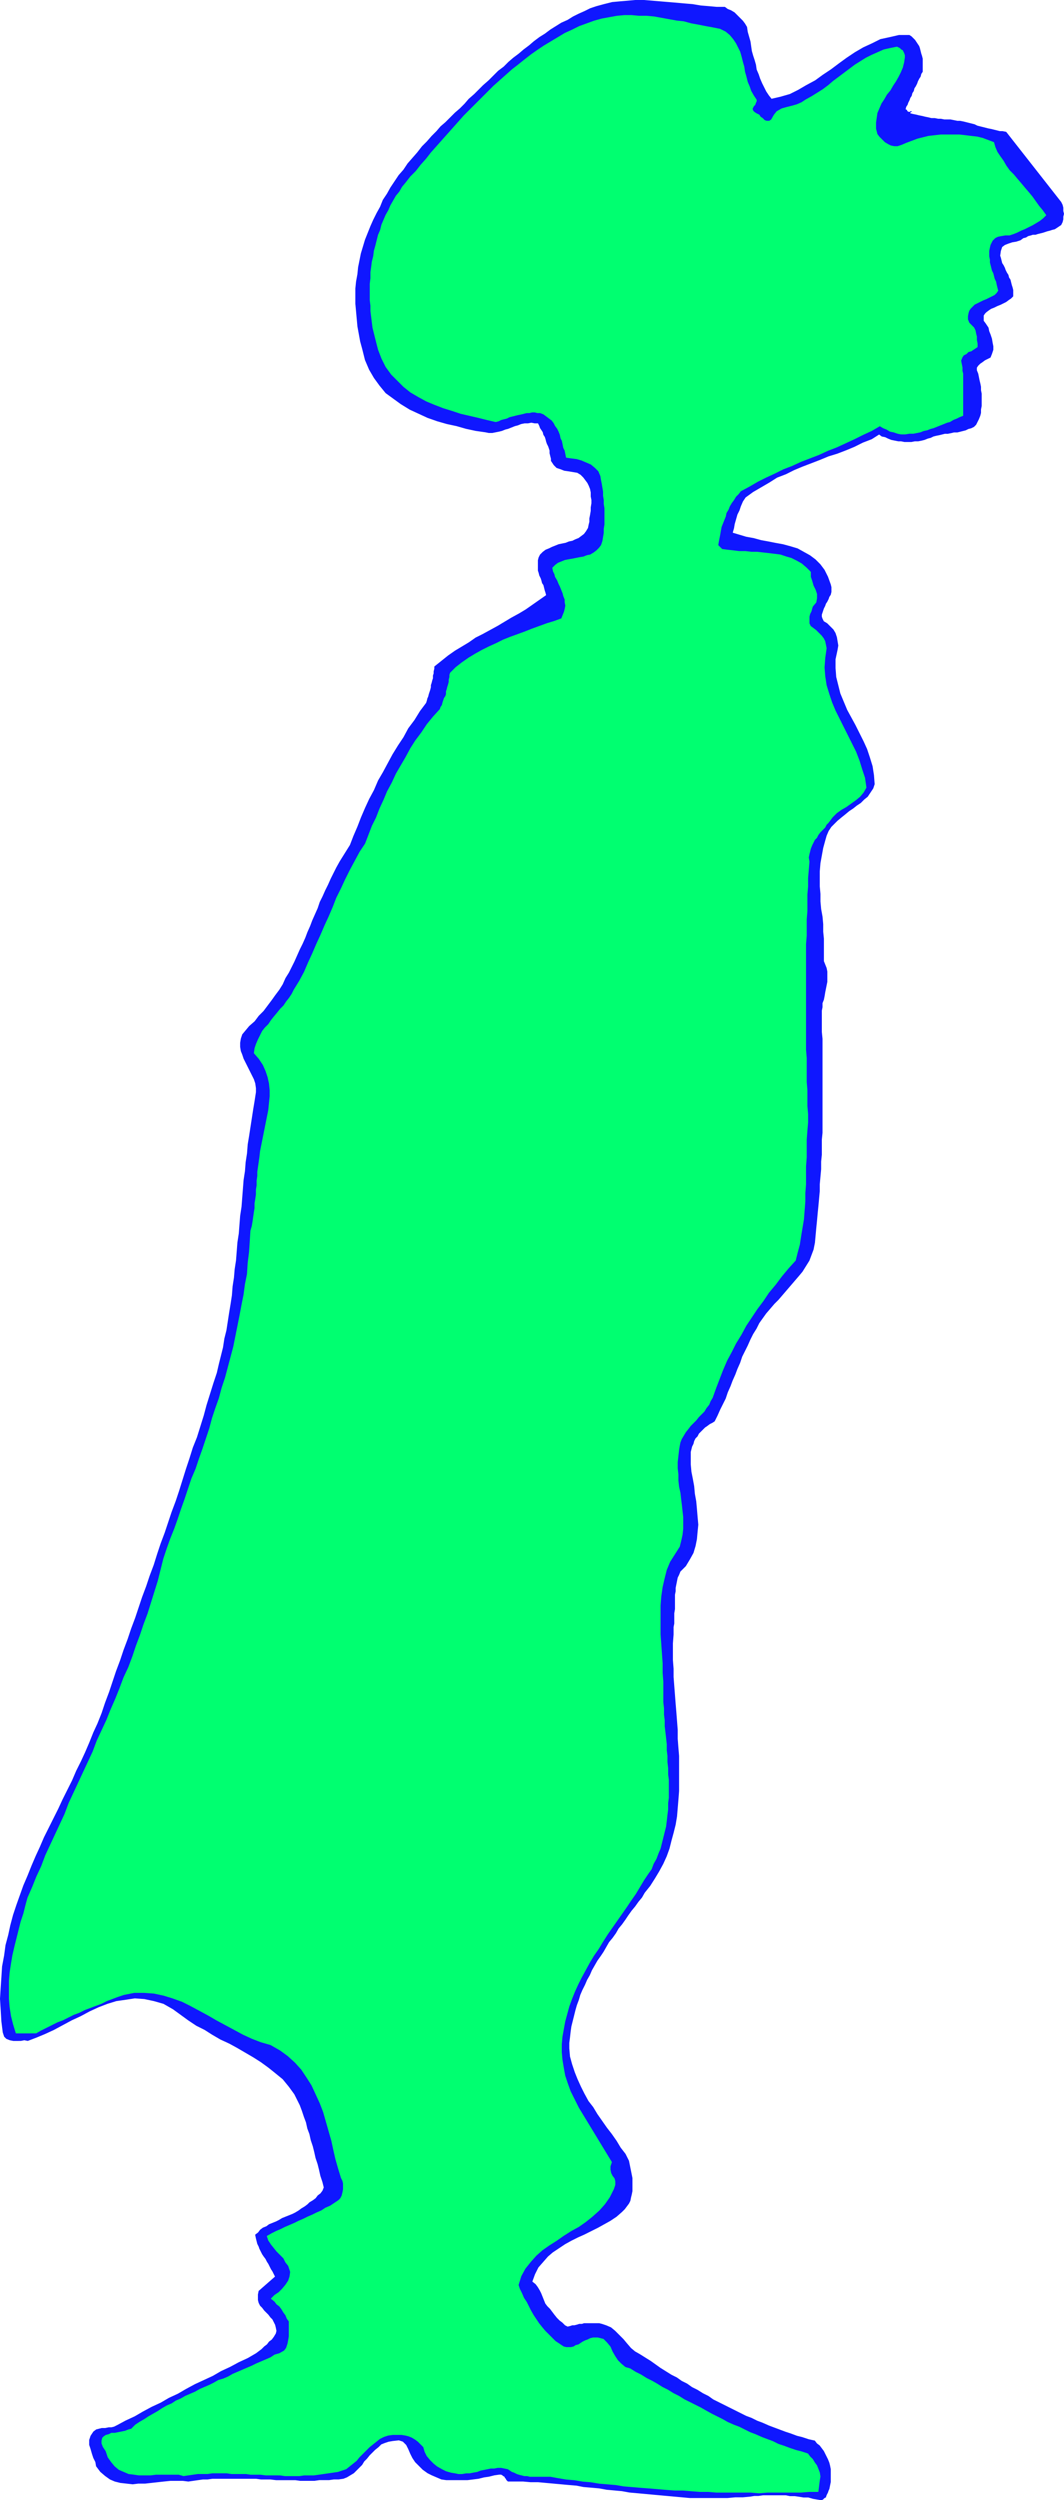<?xml version="1.0" encoding="UTF-8" standalone="no"?>
<svg
   version="1.0"
   width="66.31mm"
   height="155.754mm"
   id="svg4"
   sodipodi:docname="Squiggle Man Looking.wmf"
   xmlns:inkscape="http://www.inkscape.org/namespaces/inkscape"
   xmlns:sodipodi="http://sodipodi.sourceforge.net/DTD/sodipodi-0.dtd"
   xmlns="http://www.w3.org/2000/svg"
   xmlns:svg="http://www.w3.org/2000/svg">
  <sodipodi:namedview
     id="namedview4"
     pagecolor="#ffffff"
     bordercolor="#000000"
     borderopacity="0.25"
     inkscape:showpageshadow="2"
     inkscape:pageopacity="0.0"
     inkscape:pagecheckerboard="0"
     inkscape:deskcolor="#d1d1d1"
     inkscape:document-units="mm" />
  <defs
     id="defs1">
    <pattern
       id="WMFhbasepattern"
       patternUnits="userSpaceOnUse"
       width="6"
       height="6"
       x="0"
       y="0" />
  </defs>
  <path
     style="fill:#0f17ff;fill-opacity:1;fill-rule:evenodd;stroke:none"
     d="m 175.887,6.383 0.162,1.131 0.323,1.131 0.323,1.131 0.162,1.131 0.162,1.131 0.323,1.131 0.323,0.97 0.323,1.131 0.162,1.131 0.485,1.131 0.323,0.97 0.485,1.131 0.485,0.97 0.485,0.97 0.646,0.97 0.646,0.808 2.101,-0.485 2.262,-0.646 1.939,-0.97 1.939,-1.131 2.101,-1.131 1.777,-1.293 1.939,-1.293 1.939,-1.454 1.777,-1.293 1.939,-1.293 1.939,-1.131 2.101,-0.97 1.939,-0.97 2.262,-0.485 2.101,-0.485 h 2.424 l 0.485,0.323 0.323,0.323 0.485,0.485 0.323,0.485 0.323,0.485 0.323,0.485 0.162,0.485 0.162,0.646 0.162,0.646 0.162,0.485 0.162,0.646 v 0.646 0.646 0.646 0.646 0.485 l -0.323,0.485 -0.162,0.646 -0.323,0.485 -0.323,0.646 -0.162,0.485 -0.323,0.646 -0.323,0.485 -0.162,0.646 -0.323,0.485 -0.162,0.646 -0.323,0.485 -0.162,0.485 -0.323,0.646 -0.162,0.485 -0.323,0.485 -0.162,0.646 0.323,0.162 0.162,0.323 0.323,0.162 h 0.323 l 0.323,-0.162 h -0.162 l -0.162,0.162 v 0.162 0.162 l 0.646,0.162 0.808,0.162 0.646,0.162 0.808,0.162 0.646,0.162 0.808,0.162 0.646,0.162 h 0.808 l 0.808,0.162 h 0.646 l 0.808,0.162 h 0.808 0.646 l 0.808,0.162 0.808,0.162 h 0.646 l 0.808,0.162 0.646,0.162 0.646,0.162 0.646,0.162 0.646,0.162 0.646,0.323 0.646,0.162 0.646,0.162 0.646,0.162 0.646,0.162 0.808,0.162 0.646,0.162 0.646,0.162 0.646,0.162 h 0.646 l 0.808,0.162 12.927,16.482 0.323,0.646 0.162,0.646 v 0.808 l 0.162,0.646 -0.162,0.646 v 0.646 l -0.162,0.646 -0.323,0.646 -0.485,0.323 -0.485,0.323 -0.485,0.323 -0.646,0.162 -0.485,0.162 -0.646,0.162 -0.485,0.162 -0.485,0.162 -0.646,0.162 -0.646,0.162 -0.485,0.162 h -0.646 l -0.485,0.162 -0.646,0.162 -0.485,0.323 -0.646,0.162 -0.646,0.485 -0.97,0.323 -0.97,0.162 -0.97,0.323 -0.808,0.323 -0.646,0.485 -0.323,0.97 -0.162,1.131 0.162,0.485 0.162,0.646 0.162,0.646 0.323,0.485 0.323,0.646 0.162,0.485 0.323,0.646 0.323,0.485 0.162,0.646 0.323,0.485 0.162,0.646 0.162,0.646 0.162,0.485 0.162,0.646 v 0.808 0.646 l -0.485,0.485 -0.485,0.323 -0.646,0.485 -0.646,0.323 -0.646,0.323 -0.808,0.323 -0.646,0.323 -0.808,0.323 -0.485,0.323 -0.646,0.485 -0.323,0.323 -0.323,0.485 v 0.646 0.646 l 0.485,0.646 0.646,0.97 0.162,0.808 0.323,0.808 0.323,0.97 0.162,0.97 0.162,0.808 v 0.808 l -0.323,0.97 -0.323,0.808 -0.646,0.323 -0.646,0.323 -0.646,0.485 -0.485,0.323 -0.485,0.485 -0.323,0.485 v 0.646 l 0.323,0.808 0.162,0.808 0.162,0.808 0.162,0.646 0.162,0.808 v 0.808 l 0.162,0.808 v 0.646 0.808 0.808 0.646 l -0.162,0.808 v 0.808 l -0.162,0.646 -0.323,0.808 -0.323,0.646 -0.323,0.646 -0.485,0.485 -0.646,0.323 -0.646,0.162 -0.646,0.323 -0.646,0.162 -0.646,0.162 -0.646,0.162 h -0.808 l -0.646,0.162 -0.808,0.162 H 222.585 l -0.646,0.162 -0.646,0.162 -0.808,0.162 -0.646,0.162 -0.646,0.323 -0.646,0.162 -0.808,0.323 -0.646,0.162 -0.808,0.162 h -0.808 l -0.808,0.162 h -0.808 -0.808 l -0.808,-0.162 h -0.646 l -0.808,-0.162 -0.808,-0.162 -0.808,-0.323 -0.646,-0.323 -0.808,-0.162 -0.646,-0.485 -1.777,1.131 -2.101,0.808 -1.939,0.97 -1.939,0.808 -2.101,0.808 -2.101,0.646 -1.939,0.808 -2.101,0.808 -2.101,0.808 -1.939,0.808 -1.939,0.97 -2.101,0.808 -1.777,1.131 -1.939,1.131 -1.939,1.131 -1.777,1.293 -0.646,0.97 -0.485,1.131 -0.323,0.97 -0.485,0.97 -0.323,1.131 -0.323,1.131 -0.162,0.97 -0.323,1.131 1.616,0.485 1.616,0.485 1.777,0.323 1.777,0.485 1.777,0.323 1.616,0.323 1.777,0.323 1.777,0.485 1.616,0.485 1.454,0.808 1.454,0.808 1.293,0.97 1.131,1.131 0.97,1.293 0.808,1.616 0.646,1.778 0.162,0.646 v 0.646 0.485 l -0.162,0.646 -0.323,0.485 -0.162,0.485 -0.323,0.646 -0.323,0.485 -0.162,0.485 -0.323,0.646 -0.162,0.485 -0.162,0.485 -0.162,0.485 v 0.485 l 0.162,0.485 0.323,0.646 0.808,0.485 0.646,0.646 0.808,0.808 0.485,0.808 0.323,0.97 0.162,0.97 0.162,0.97 -0.162,0.97 -0.485,2.262 v 2.101 l 0.162,2.101 0.485,1.939 0.485,1.939 0.808,1.939 0.808,1.939 0.97,1.778 0.97,1.778 0.97,1.939 0.97,1.939 0.808,1.778 0.646,1.939 0.646,2.101 0.323,2.101 0.162,2.101 -0.323,0.97 -0.646,0.97 -0.646,0.97 -0.808,0.646 -0.808,0.808 -0.97,0.646 -0.808,0.646 -0.97,0.646 -0.97,0.808 -0.808,0.646 -0.97,0.808 -0.646,0.646 -0.808,0.808 -0.646,0.97 -0.485,1.131 -0.323,1.131 -0.485,1.778 -0.323,1.778 -0.323,1.778 -0.162,1.939 v 1.778 1.778 l 0.162,1.778 v 1.778 l 0.162,1.778 0.323,1.778 0.162,1.778 v 1.778 l 0.162,1.616 v 1.778 1.778 1.778 l 0.323,0.808 0.323,0.808 0.162,0.808 v 0.646 0.808 0.97 l -0.162,0.808 -0.162,0.808 -0.162,0.808 -0.162,0.97 -0.162,0.808 -0.323,0.808 v 0.97 l -0.162,0.808 v 0.97 0.808 1.616 1.616 l 0.162,1.616 v 1.778 1.616 1.616 1.778 1.616 1.616 1.778 1.778 1.616 1.778 1.616 1.778 1.778 l -0.162,1.616 v 1.778 1.778 l -0.162,1.616 v 1.778 l -0.162,1.778 -0.162,1.778 v 1.616 l -0.162,1.778 -0.162,1.778 -0.162,1.616 -0.162,1.778 -0.162,1.616 -0.162,1.778 -0.162,1.778 -0.323,1.616 -0.485,1.293 -0.485,1.293 -0.808,1.293 -0.808,1.293 -0.808,0.97 -0.97,1.131 -0.97,1.131 -0.97,1.131 -0.97,1.131 -0.97,1.131 -0.97,0.97 -0.97,1.131 -0.97,1.131 -0.808,1.131 -0.808,1.131 -0.646,1.293 -0.808,1.293 -0.646,1.293 -0.646,1.454 -0.646,1.293 -0.646,1.293 -0.485,1.454 -0.646,1.454 -0.485,1.293 -0.646,1.454 -0.485,1.293 -0.646,1.454 -0.485,1.454 -0.646,1.293 -0.646,1.293 -0.646,1.454 -0.646,1.293 -0.485,0.323 -0.646,0.323 -0.646,0.485 -0.485,0.323 -0.485,0.485 -0.485,0.485 -0.485,0.485 -0.323,0.646 -0.485,0.485 -0.323,0.646 -0.162,0.646 -0.323,0.646 -0.162,0.646 -0.162,0.646 v 0.646 0.646 1.616 l 0.162,1.778 0.323,1.616 0.323,1.778 0.162,1.778 0.323,1.778 0.162,1.778 0.162,1.939 0.162,1.778 -0.162,1.616 -0.162,1.778 -0.323,1.616 -0.485,1.616 -0.808,1.454 -0.97,1.616 -1.293,1.293 -0.323,0.808 -0.323,0.646 -0.162,0.808 -0.162,0.808 -0.162,0.808 v 0.808 l -0.162,0.808 v 0.97 0.808 0.808 0.808 l -0.162,0.97 v 0.808 0.808 0.808 l -0.162,0.808 v 1.778 l -0.162,2.101 v 1.939 1.939 l 0.162,2.101 v 1.939 l 0.162,2.101 0.162,2.101 0.162,2.101 0.162,1.939 0.162,2.101 0.162,2.101 v 2.101 l 0.162,2.101 0.162,1.939 v 2.101 2.101 1.939 2.101 l -0.162,2.101 -0.162,1.939 -0.162,1.939 -0.323,1.939 -0.485,1.939 -0.485,1.778 -0.485,1.939 -0.646,1.778 -0.808,1.778 -0.97,1.778 -0.97,1.616 -1.131,1.778 -1.293,1.616 -0.646,1.131 -0.808,0.97 -0.808,1.131 -0.808,0.97 -0.808,1.131 -0.646,0.97 -0.808,1.131 -0.808,0.97 -0.646,1.131 -0.808,1.131 -0.808,0.97 -0.646,1.131 -0.646,1.131 -0.646,0.97 -0.808,1.131 -0.646,1.131 -0.646,1.131 -0.485,1.131 -0.646,1.131 -0.485,1.131 -0.646,1.293 -0.485,1.131 -0.323,1.131 -0.485,1.293 -0.323,1.131 -0.323,1.293 -0.323,1.293 -0.323,1.293 -0.162,1.131 -0.162,1.454 -0.162,1.293 v 1.293 l 0.162,1.939 0.485,1.778 0.646,1.939 0.646,1.616 0.808,1.778 0.808,1.616 0.97,1.778 1.131,1.454 0.97,1.616 1.131,1.616 1.131,1.616 1.131,1.454 1.131,1.616 0.97,1.616 1.131,1.454 0.808,1.616 0.162,0.808 0.162,0.808 0.162,0.808 0.162,0.808 0.162,0.808 v 0.808 0.646 0.808 0.808 l -0.162,0.808 -0.162,0.646 -0.162,0.808 -0.323,0.646 -0.485,0.646 -0.485,0.646 -0.646,0.646 -1.293,1.131 -1.454,0.97 -1.454,0.808 -1.454,0.808 -1.616,0.808 -1.616,0.808 -1.454,0.646 -1.616,0.808 -1.454,0.808 -1.454,0.97 -1.454,0.97 -1.131,0.97 -1.131,1.293 -1.131,1.293 -0.808,1.616 -0.646,1.778 0.808,0.646 0.485,0.646 0.485,0.808 0.323,0.646 0.323,0.808 0.323,0.808 0.323,0.808 0.485,0.646 0.646,0.646 0.485,0.646 0.485,0.646 0.646,0.808 0.646,0.646 0.646,0.485 0.646,0.646 0.646,0.323 0.646,-0.162 0.485,-0.162 h 0.485 l 0.646,-0.162 0.485,-0.162 h 0.646 l 0.485,-0.162 h 0.646 0.485 0.646 0.646 0.485 0.646 l 0.646,0.162 0.485,0.162 0.485,0.162 1.131,0.485 0.97,0.808 0.97,0.97 0.97,0.97 0.808,0.97 0.97,1.131 0.97,0.808 1.131,0.646 1.293,0.808 1.293,0.808 1.131,0.808 1.131,0.808 1.293,0.808 1.293,0.808 1.293,0.646 1.131,0.808 1.293,0.646 1.131,0.808 1.293,0.646 1.293,0.808 1.293,0.646 1.131,0.808 1.293,0.646 1.293,0.646 1.293,0.646 1.293,0.646 1.293,0.646 1.293,0.646 1.293,0.485 1.293,0.646 1.293,0.485 1.454,0.646 1.293,0.485 1.293,0.485 1.293,0.485 1.454,0.485 1.293,0.485 1.293,0.323 1.454,0.485 1.454,0.323 0.485,0.646 0.646,0.485 0.485,0.646 0.485,0.646 0.323,0.646 0.323,0.646 0.323,0.646 0.323,0.808 0.162,0.646 0.162,0.808 v 0.646 0.808 0.808 0.808 l -0.162,0.808 -0.162,0.808 -0.162,0.323 -0.162,0.485 -0.162,0.323 -0.162,0.323 -0.162,0.485 -0.323,0.162 -0.323,0.323 -0.323,0.162 -0.97,-0.162 -0.97,-0.162 -1.131,-0.323 h -1.131 l -0.97,-0.162 -1.131,-0.162 h -1.131 L 185.097,587.465 h -1.131 -1.131 -0.97 -1.131 -0.97 l -1.131,0.162 h -0.97 l -0.97,0.162 -1.777,0.162 h -1.777 l -1.777,0.162 h -1.777 -1.777 -1.777 -1.777 -1.777 l -1.777,-0.162 -1.777,-0.162 -1.777,-0.162 -1.777,-0.162 -1.777,-0.162 -1.777,-0.162 -1.777,-0.162 -1.777,-0.162 -1.777,-0.323 -1.777,-0.162 -1.777,-0.162 -1.777,-0.323 -1.777,-0.162 -1.939,-0.162 -1.616,-0.323 -1.939,-0.162 -1.777,-0.162 -1.777,-0.162 -1.777,-0.162 -1.777,-0.162 h -1.777 l -1.777,-0.162 h -1.777 -1.777 l -0.323,-0.323 -0.162,-0.323 -0.162,-0.162 -0.162,-0.323 -0.323,-0.162 -0.162,-0.162 -0.323,-0.162 h -0.485 l -1.131,0.162 -1.293,0.323 -1.131,0.162 -1.293,0.323 -1.293,0.162 -1.293,0.162 h -1.293 -1.131 -1.293 -1.293 l -1.131,-0.162 -1.131,-0.485 -1.131,-0.485 -0.97,-0.485 -1.131,-0.808 -0.97,-0.97 -0.808,-0.808 -0.646,-0.97 -0.485,-0.97 -0.485,-1.131 -0.485,-0.97 -0.808,-0.808 -0.97,-0.323 -1.454,0.162 -0.97,0.162 -0.97,0.323 -0.808,0.323 -0.646,0.646 -0.808,0.646 -0.646,0.646 -0.646,0.646 -0.646,0.808 -0.646,0.646 -0.485,0.808 -0.646,0.646 -0.646,0.646 -0.646,0.646 -0.808,0.485 -0.808,0.485 -0.808,0.323 -1.131,0.162 h -1.131 l -1.131,0.162 h -1.131 -1.131 l -1.131,0.162 H 72.956 71.825 70.694 L 69.563,583.909 H 68.432 67.301 66.17 65.038 l -1.293,-0.162 H 62.615 61.484 l -1.131,-0.162 H 59.221 58.09 56.959 55.666 54.697 53.404 52.273 51.142 50.011 l -1.131,0.162 h -1.131 l -1.131,0.162 -1.131,0.162 -1.131,0.162 -1.293,-0.162 h -1.454 -1.454 l -1.616,0.162 -1.454,0.162 -1.454,0.162 -1.454,0.162 H 32.56 l -1.293,0.162 -1.454,-0.162 -1.454,-0.162 -1.293,-0.323 -1.131,-0.485 -1.131,-0.808 -1.131,-0.97 -0.97,-1.293 -0.162,-0.97 -0.485,-0.97 -0.323,-0.97 -0.323,-1.131 -0.323,-0.97 v -1.131 l 0.323,-0.97 0.646,-0.97 0.646,-0.485 0.646,-0.162 0.646,-0.162 h 0.808 l 0.808,-0.162 h 0.646 l 0.646,-0.162 0.646,-0.323 2.101,-1.131 2.101,-0.97 1.939,-1.131 2.101,-1.131 2.101,-0.97 1.939,-1.131 2.101,-0.97 1.939,-1.131 2.101,-1.131 2.101,-0.97 2.101,-0.97 1.939,-1.131 2.101,-0.97 2.101,-1.131 2.101,-0.97 1.939,-1.131 0.646,-0.485 0.646,-0.485 0.646,-0.646 0.646,-0.485 0.485,-0.646 0.646,-0.485 0.485,-0.646 0.485,-0.808 0.162,-0.646 -0.162,-0.808 -0.162,-0.646 -0.323,-0.646 -0.323,-0.646 -0.485,-0.485 -0.485,-0.646 -0.485,-0.485 -0.485,-0.485 -0.485,-0.646 -0.485,-0.485 -0.323,-0.646 -0.162,-0.646 v -0.646 -0.646 l 0.162,-0.808 3.878,-3.393 -0.323,-0.646 -0.323,-0.646 -0.323,-0.485 -0.323,-0.646 -0.323,-0.646 -0.323,-0.485 -0.323,-0.646 -0.485,-0.646 -0.323,-0.485 -0.323,-0.646 -0.323,-0.646 -0.162,-0.485 -0.323,-0.646 -0.162,-0.646 -0.162,-0.646 -0.162,-0.808 0.646,-0.485 0.485,-0.646 0.646,-0.485 0.808,-0.323 0.646,-0.485 0.808,-0.323 0.808,-0.323 0.646,-0.323 0.808,-0.485 0.808,-0.323 0.808,-0.323 0.808,-0.323 0.646,-0.323 0.808,-0.485 0.646,-0.485 0.808,-0.485 0.646,-0.485 0.485,-0.485 0.808,-0.485 0.646,-0.485 0.485,-0.646 0.646,-0.485 0.485,-0.646 0.323,-0.808 -0.323,-1.293 -0.485,-1.454 -0.323,-1.454 -0.323,-1.293 -0.485,-1.454 -0.323,-1.454 -0.323,-1.293 -0.485,-1.454 -0.323,-1.454 -0.485,-1.293 -0.323,-1.454 -0.485,-1.293 -0.485,-1.454 -0.485,-1.293 -0.646,-1.293 -0.646,-1.293 -1.293,-1.778 -1.454,-1.778 -1.777,-1.454 -1.616,-1.293 -1.777,-1.293 -1.777,-1.131 -1.939,-1.131 -1.939,-1.131 -1.777,-0.97 -2.101,-0.97 -1.939,-1.131 -1.777,-1.131 -1.939,-0.97 -1.939,-1.293 -1.777,-1.293 -1.777,-1.293 -2.262,-1.293 -2.262,-0.646 -2.262,-0.485 -2.262,-0.162 -2.101,0.323 -2.262,0.323 -2.101,0.646 -2.101,0.808 -2.101,0.97 -2.101,1.131 -2.101,0.97 -2.101,1.131 -2.101,1.131 -2.101,0.97 -1.939,0.808 -2.101,0.808 -0.808,-0.162 -0.808,0.162 H 3.959 3.151 l -0.808,-0.162 -0.808,-0.323 -0.485,-0.485 -0.323,-0.97 -0.323,-2.585 -0.162,-2.747 -0.162,-2.585 0.162,-2.585 0.162,-2.424 0.162,-2.585 0.485,-2.585 0.323,-2.424 0.646,-2.424 0.485,-2.262 0.646,-2.424 0.808,-2.424 0.808,-2.262 0.808,-2.262 0.97,-2.262 0.97,-2.424 0.97,-2.262 0.97,-2.101 0.97,-2.262 1.131,-2.262 1.131,-2.262 1.131,-2.262 0.97,-2.101 1.131,-2.262 1.131,-2.262 0.97,-2.262 1.131,-2.262 0.97,-2.101 0.97,-2.262 0.97,-2.424 0.97,-2.101 0.97,-2.424 0.808,-2.424 0.97,-2.585 0.808,-2.424 0.808,-2.424 0.97,-2.585 0.808,-2.424 0.97,-2.585 0.808,-2.424 0.97,-2.585 0.808,-2.424 0.808,-2.424 0.97,-2.585 0.808,-2.424 0.97,-2.585 0.808,-2.585 0.808,-2.424 0.97,-2.585 0.808,-2.424 0.808,-2.424 0.97,-2.585 0.808,-2.424 0.808,-2.585 0.808,-2.585 0.808,-2.424 0.808,-2.585 0.97,-2.424 0.808,-2.585 0.808,-2.585 0.646,-2.424 0.808,-2.585 0.808,-2.585 0.808,-2.424 0.485,-2.101 0.485,-1.939 0.485,-1.939 0.323,-2.101 0.485,-1.939 0.323,-2.101 0.323,-2.101 0.323,-1.939 0.323,-2.101 0.162,-2.101 0.323,-2.101 0.162,-1.939 0.323,-2.101 0.162,-2.101 0.162,-2.101 0.323,-2.101 0.162,-2.101 0.162,-2.101 0.323,-2.101 0.162,-2.101 0.162,-2.101 0.162,-2.101 0.323,-2.101 0.162,-2.101 0.323,-2.101 0.162,-2.101 0.323,-1.939 0.323,-2.101 0.323,-2.101 0.323,-2.101 0.323,-1.939 0.323,-2.101 v -0.97 l -0.162,-1.131 -0.323,-0.97 -0.485,-0.97 -0.485,-0.97 -0.485,-0.97 -0.485,-0.97 -0.485,-0.97 -0.323,-0.97 -0.323,-0.808 -0.162,-0.97 v -0.97 l 0.162,-0.97 0.323,-0.97 0.808,-0.97 0.808,-0.97 1.293,-1.131 0.97,-1.293 1.131,-1.131 0.97,-1.293 0.97,-1.293 0.808,-1.131 0.97,-1.293 0.808,-1.293 0.646,-1.454 0.808,-1.293 0.646,-1.293 0.646,-1.293 0.646,-1.454 0.646,-1.454 0.646,-1.293 0.646,-1.454 0.485,-1.293 0.646,-1.454 0.485,-1.293 0.646,-1.454 0.646,-1.454 0.485,-1.454 0.646,-1.293 0.646,-1.454 0.646,-1.293 0.646,-1.454 0.646,-1.293 0.646,-1.293 0.808,-1.454 0.808,-1.293 0.808,-1.293 0.808,-1.293 0.808,-2.101 0.97,-2.262 0.808,-2.101 0.97,-2.262 0.97,-2.101 1.131,-2.101 0.97,-2.262 1.131,-1.939 1.131,-2.101 1.131,-2.101 1.293,-2.101 1.293,-1.939 1.131,-2.101 1.454,-1.939 1.293,-2.101 1.454,-1.939 0.162,-0.485 0.162,-0.646 0.162,-0.323 0.162,-0.646 0.162,-0.485 0.162,-0.485 0.162,-0.646 v -0.485 l 0.162,-0.485 0.162,-0.646 0.162,-0.485 v -0.646 l 0.162,-0.485 v -0.485 l 0.162,-0.646 v -0.485 l 1.616,-1.293 1.616,-1.293 1.616,-1.131 1.616,-0.97 1.616,-0.97 1.616,-1.131 1.616,-0.808 1.777,-0.97 1.777,-0.97 1.616,-0.97 1.616,-0.97 1.777,-0.97 1.616,-0.97 1.616,-1.131 1.616,-1.131 1.616,-1.131 -0.162,-0.646 -0.162,-0.485 -0.162,-0.646 -0.162,-0.646 -0.323,-0.485 -0.162,-0.646 -0.162,-0.485 -0.323,-0.646 -0.162,-0.646 -0.162,-0.485 v -0.646 -0.485 -0.646 -0.646 l 0.162,-0.646 0.323,-0.646 0.646,-0.646 0.646,-0.485 0.808,-0.323 0.646,-0.323 0.808,-0.323 0.808,-0.323 0.808,-0.162 0.808,-0.162 0.808,-0.323 0.808,-0.162 0.646,-0.323 0.808,-0.323 0.646,-0.485 0.646,-0.485 0.485,-0.646 0.485,-0.808 0.162,-0.808 0.162,-0.646 v -0.808 l 0.162,-0.808 0.162,-0.97 v -0.808 l 0.162,-0.97 v -0.808 l -0.162,-0.808 v -0.97 l -0.162,-0.808 -0.323,-0.808 -0.323,-0.646 -0.485,-0.646 -0.485,-0.646 -0.646,-0.646 -0.808,-0.485 -0.97,-0.162 -0.97,-0.162 -1.131,-0.162 -0.808,-0.323 -0.97,-0.323 -0.646,-0.646 -0.646,-0.97 v -0.485 l -0.162,-0.646 -0.162,-0.646 v -0.646 l -0.162,-0.485 -0.162,-0.485 -0.323,-0.646 -0.162,-0.485 -0.162,-0.646 -0.162,-0.485 -0.323,-0.485 -0.162,-0.646 -0.323,-0.485 -0.323,-0.485 -0.162,-0.485 -0.323,-0.646 h -0.808 l -0.808,-0.162 -0.808,0.162 h -0.808 l -0.808,0.162 -0.808,0.323 -0.646,0.162 -0.808,0.323 -0.808,0.323 -0.646,0.162 -0.808,0.323 -0.646,0.162 -0.808,0.162 -0.808,0.162 h -0.808 l -0.808,-0.162 -2.262,-0.323 -2.262,-0.485 -2.262,-0.646 -2.262,-0.485 -2.262,-0.646 L 100.749,98.328 98.648,97.359 96.548,96.389 94.447,95.096 92.67,93.804 90.892,92.511 89.438,90.733 88.145,88.956 87.014,87.017 86.045,84.755 85.398,82.169 84.914,80.392 84.59,78.614 84.267,76.837 84.106,75.059 83.944,73.282 83.782,71.504 v -1.778 -1.778 l 0.162,-1.616 0.323,-1.778 0.162,-1.616 0.323,-1.616 0.323,-1.616 0.485,-1.616 0.485,-1.616 0.646,-1.616 0.646,-1.616 0.646,-1.454 0.808,-1.616 0.808,-1.454 0.646,-1.616 0.97,-1.454 0.808,-1.454 0.97,-1.454 0.97,-1.454 1.131,-1.293 0.97,-1.454 1.131,-1.293 1.131,-1.293 1.131,-1.454 1.131,-1.131 1.131,-1.293 1.131,-1.131 0.97,-1.131 1.131,-0.97 1.131,-1.131 1.131,-1.131 1.131,-0.97 1.131,-1.131 0.97,-1.131 1.293,-1.131 1.131,-1.131 0.97,-0.97 1.293,-1.131 1.131,-1.131 1.131,-1.131 1.293,-0.97 1.131,-1.131 1.131,-0.97 1.293,-0.97 1.131,-0.97 1.293,-0.97 1.131,-0.97 1.293,-0.97 1.293,-0.808 1.293,-0.97 1.293,-0.808 1.293,-0.808 1.454,-0.646 1.293,-0.808 1.293,-0.646 1.454,-0.646 1.293,-0.646 1.454,-0.485 1.777,-0.485 1.939,-0.485 1.777,-0.162 1.939,-0.162 1.777,-0.162 h 1.939 l 1.939,0.162 1.939,0.162 1.939,0.162 1.939,0.162 1.777,0.162 1.939,0.162 1.939,0.323 1.939,0.162 1.777,0.162 h 1.939 l 0.646,0.485 0.808,0.323 0.808,0.485 0.646,0.646 0.646,0.646 0.646,0.646 0.485,0.646 z"
     id="path1" />
  <path
     style="fill:none;stroke:#0f17ff;stroke-width:0.162px;stroke-linecap:round;stroke-linejoin:round;stroke-miterlimit:4;stroke-dasharray:none;stroke-opacity:1"
     d="m 175.887,6.383 v 0 l 0.162,1.131 0.323,1.131 0.323,1.131 0.162,1.131 0.162,1.131 0.323,1.131 0.323,0.97 0.323,1.131 0.162,1.131 0.485,1.131 0.323,0.97 0.485,1.131 0.485,0.97 0.485,0.97 0.646,0.97 0.646,0.808 v 0 l 2.101,-0.485 2.262,-0.646 1.939,-0.97 1.939,-1.131 2.101,-1.131 1.777,-1.293 1.939,-1.293 1.939,-1.454 1.777,-1.293 1.939,-1.293 1.939,-1.131 2.101,-0.97 1.939,-0.97 2.262,-0.485 2.101,-0.485 h 2.424 v 0 l 0.485,0.323 0.323,0.323 0.485,0.485 0.323,0.485 0.323,0.485 0.323,0.485 0.162,0.485 0.162,0.646 0.162,0.646 0.162,0.485 0.162,0.646 v 0.646 0.646 0.646 0.646 0.485 0 l -0.323,0.485 -0.162,0.646 -0.323,0.485 -0.323,0.646 -0.162,0.485 -0.323,0.646 -0.323,0.485 -0.162,0.646 -0.323,0.485 -0.162,0.646 -0.323,0.485 -0.162,0.485 -0.323,0.646 -0.162,0.485 -0.323,0.485 -0.162,0.646 v 0 l 0.323,0.162 0.162,0.323 0.323,0.162 h 0.323 l 0.323,-0.162 v 0 h -0.162 l -0.162,0.162 v 0.162 0.162 0 l 0.646,0.162 0.808,0.162 0.646,0.162 0.808,0.162 0.646,0.162 0.808,0.162 0.646,0.162 h 0.808 l 0.808,0.162 h 0.646 l 0.808,0.162 h 0.808 0.646 l 0.808,0.162 0.808,0.162 h 0.646 v 0 l 0.808,0.162 0.646,0.162 0.646,0.162 0.646,0.162 0.646,0.162 0.646,0.323 0.646,0.162 0.646,0.162 0.646,0.162 0.646,0.162 0.808,0.162 0.646,0.162 0.646,0.162 0.646,0.162 h 0.646 l 0.808,0.162 12.927,16.482 v 0 l 0.323,0.646 0.162,0.646 v 0.808 l 0.162,0.646 -0.162,0.646 v 0.646 l -0.162,0.646 -0.323,0.646 v 0 l -0.485,0.323 -0.485,0.323 -0.485,0.323 -0.646,0.162 -0.485,0.162 -0.646,0.162 -0.485,0.162 -0.485,0.162 -0.646,0.162 -0.646,0.162 -0.485,0.162 h -0.646 l -0.485,0.162 -0.646,0.162 -0.485,0.323 -0.646,0.162 v 0 l -0.646,0.485 -0.97,0.323 -0.97,0.162 -0.97,0.323 -0.808,0.323 -0.646,0.485 -0.323,0.97 -0.162,1.131 v 0 l 0.162,0.485 0.162,0.646 0.162,0.646 0.323,0.485 0.323,0.646 0.162,0.485 0.323,0.646 0.323,0.485 0.162,0.646 0.323,0.485 0.162,0.646 0.162,0.646 0.162,0.485 0.162,0.646 v 0.808 0.646 0 l -0.485,0.485 -0.485,0.323 -0.646,0.485 -0.646,0.323 -0.646,0.323 -0.808,0.323 -0.646,0.323 -0.808,0.323 -0.485,0.323 -0.646,0.485 -0.323,0.323 -0.323,0.485 v 0.646 0.646 l 0.485,0.646 0.646,0.97 v 0 l 0.162,0.808 0.323,0.808 0.323,0.97 0.162,0.97 0.162,0.808 v 0.808 l -0.323,0.97 -0.323,0.808 v 0 l -0.646,0.323 -0.646,0.323 -0.646,0.485 -0.485,0.323 -0.485,0.485 -0.323,0.485 v 0.646 l 0.323,0.808 v 0 l 0.162,0.808 0.162,0.808 0.162,0.646 0.162,0.808 v 0.808 l 0.162,0.808 v 0.646 0.808 0.808 0.646 l -0.162,0.808 v 0.808 l -0.162,0.646 -0.323,0.808 -0.323,0.646 -0.323,0.646 v 0 l -0.485,0.485 -0.646,0.323 -0.646,0.162 -0.646,0.323 -0.646,0.162 -0.646,0.162 -0.646,0.162 h -0.808 l -0.646,0.162 -0.808,0.162 H 222.585 l -0.646,0.162 -0.646,0.162 -0.808,0.162 -0.646,0.162 -0.646,0.323 v 0 l -0.646,0.162 -0.808,0.323 -0.646,0.162 -0.808,0.162 h -0.808 l -0.808,0.162 h -0.808 -0.808 l -0.808,-0.162 h -0.646 l -0.808,-0.162 -0.808,-0.162 -0.808,-0.323 -0.646,-0.323 -0.808,-0.162 -0.646,-0.485 v 0 l -1.777,1.131 -2.101,0.808 -1.939,0.97 -1.939,0.808 -2.101,0.808 -2.101,0.646 -1.939,0.808 -2.101,0.808 -2.101,0.808 -1.939,0.808 -1.939,0.97 -2.101,0.808 -1.777,1.131 -1.939,1.131 -1.939,1.131 -1.777,1.293 v 0 l -0.646,0.97 -0.485,1.131 -0.323,0.97 -0.485,0.97 -0.323,1.131 -0.323,1.131 -0.162,0.97 -0.323,1.131 v 0 l 1.616,0.485 1.616,0.485 1.777,0.323 1.777,0.485 1.777,0.323 1.616,0.323 1.777,0.323 1.777,0.485 1.616,0.485 1.454,0.808 1.454,0.808 1.293,0.97 1.131,1.131 0.97,1.293 0.808,1.616 0.646,1.778 v 0 l 0.162,0.646 v 0.646 0.485 l -0.162,0.646 -0.323,0.485 -0.162,0.485 -0.323,0.646 -0.323,0.485 -0.162,0.485 -0.323,0.646 -0.162,0.485 -0.162,0.485 -0.162,0.485 v 0.485 l 0.162,0.485 0.323,0.646 v 0 l 0.808,0.485 0.646,0.646 0.808,0.808 0.485,0.808 0.323,0.97 0.162,0.97 0.162,0.97 -0.162,0.97 v 0 l -0.485,2.262 v 2.101 l 0.162,2.101 0.485,1.939 0.485,1.939 0.808,1.939 0.808,1.939 0.97,1.778 0.97,1.778 0.97,1.939 0.97,1.939 0.808,1.778 0.646,1.939 0.646,2.101 0.323,2.101 0.162,2.101 v 0 l -0.323,0.97 -0.646,0.97 -0.646,0.97 -0.808,0.646 -0.808,0.808 -0.97,0.646 -0.808,0.646 -0.97,0.646 -0.97,0.808 -0.808,0.646 -0.97,0.808 -0.646,0.646 -0.808,0.808 -0.646,0.97 -0.485,1.131 -0.323,1.131 v 0 l -0.485,1.778 -0.323,1.778 -0.323,1.778 -0.162,1.939 v 1.778 1.778 l 0.162,1.778 v 1.778 l 0.162,1.778 0.323,1.778 0.162,1.778 v 1.778 l 0.162,1.616 v 1.778 1.778 1.778 0 l 0.323,0.808 0.323,0.808 0.162,0.808 v 0.646 0.808 0.97 l -0.162,0.808 -0.162,0.808 -0.162,0.808 -0.162,0.97 -0.162,0.808 -0.323,0.808 v 0.97 l -0.162,0.808 v 0.97 0.808 0 1.616 1.616 l 0.162,1.616 v 1.778 1.616 1.616 1.778 1.616 1.616 1.778 1.778 1.616 1.778 1.616 1.778 1.778 l -0.162,1.616 v 1.778 1.778 l -0.162,1.616 v 1.778 l -0.162,1.778 -0.162,1.778 v 1.616 l -0.162,1.778 -0.162,1.778 -0.162,1.616 -0.162,1.778 -0.162,1.616 -0.162,1.778 -0.162,1.778 -0.323,1.616 v 0 l -0.485,1.293 -0.485,1.293 -0.808,1.293 -0.808,1.293 -0.808,0.97 -0.97,1.131 -0.97,1.131 -0.97,1.131 -0.97,1.131 -0.97,1.131 -0.97,0.97 -0.97,1.131 -0.97,1.131 -0.808,1.131 -0.808,1.131 -0.646,1.293 v 0 l -0.808,1.293 -0.646,1.293 -0.646,1.454 -0.646,1.293 -0.646,1.293 -0.485,1.454 -0.646,1.454 -0.485,1.293 -0.646,1.454 -0.485,1.293 -0.646,1.454 -0.485,1.454 -0.646,1.293 -0.646,1.293 -0.646,1.454 -0.646,1.293 v 0 l -0.485,0.323 -0.646,0.323 -0.646,0.485 -0.485,0.323 -0.485,0.485 -0.485,0.485 -0.485,0.485 -0.323,0.646 -0.485,0.485 -0.323,0.646 -0.162,0.646 -0.323,0.646 -0.162,0.646 -0.162,0.646 v 0.646 0.646 0 1.616 l 0.162,1.778 0.323,1.616 0.323,1.778 0.162,1.778 0.323,1.778 0.162,1.778 0.162,1.939 0.162,1.778 -0.162,1.616 -0.162,1.778 -0.323,1.616 -0.485,1.616 -0.808,1.454 -0.97,1.616 -1.293,1.293 v 0 l -0.323,0.808 -0.323,0.646 -0.162,0.808 -0.162,0.808 -0.162,0.808 v 0.808 l -0.162,0.808 v 0.97 0.808 0.808 0.808 l -0.162,0.97 v 0.808 0.808 0.808 l -0.162,0.808 v 0 1.778 l -0.162,2.101 v 1.939 1.939 l 0.162,2.101 v 1.939 l 0.162,2.101 0.162,2.101 0.162,2.101 0.162,1.939 0.162,2.101 0.162,2.101 v 2.101 l 0.162,2.101 0.162,1.939 v 2.101 2.101 1.939 2.101 l -0.162,2.101 -0.162,1.939 -0.162,1.939 -0.323,1.939 -0.485,1.939 -0.485,1.778 -0.485,1.939 -0.646,1.778 -0.808,1.778 -0.97,1.778 -0.97,1.616 -1.131,1.778 -1.293,1.616 v 0 l -0.646,1.131 -0.808,0.97 -0.808,1.131 -0.808,0.97 -0.808,1.131 -0.646,0.97 -0.808,1.131 -0.808,0.97 -0.646,1.131 -0.808,1.131 -0.808,0.97 -0.646,1.131 -0.646,1.131 -0.646,0.97 -0.808,1.131 -0.646,1.131 -0.646,1.131 -0.485,1.131 -0.646,1.131 -0.485,1.131 -0.646,1.293 -0.485,1.131 -0.323,1.131 -0.485,1.293 -0.323,1.131 -0.323,1.293 -0.323,1.293 -0.323,1.293 -0.162,1.131 -0.162,1.454 -0.162,1.293 v 1.293 0 l 0.162,1.939 0.485,1.778 0.646,1.939 0.646,1.616 0.808,1.778 0.808,1.616 0.97,1.778 1.131,1.454 0.97,1.616 1.131,1.616 1.131,1.616 1.131,1.454 1.131,1.616 0.97,1.616 1.131,1.454 0.808,1.616 v 0 l 0.162,0.808 0.162,0.808 0.162,0.808 0.162,0.808 0.162,0.808 v 0.808 0.646 0.808 0.808 l -0.162,0.808 -0.162,0.646 -0.162,0.808 -0.323,0.646 -0.485,0.646 -0.485,0.646 -0.646,0.646 v 0 l -1.293,1.131 -1.454,0.97 -1.454,0.808 -1.454,0.808 -1.616,0.808 -1.616,0.808 -1.454,0.646 -1.616,0.808 -1.454,0.808 -1.454,0.97 -1.454,0.97 -1.131,0.97 -1.131,1.293 -1.131,1.293 -0.808,1.616 -0.646,1.778 v 0 l 0.808,0.646 0.485,0.646 0.485,0.808 0.323,0.646 0.323,0.808 0.323,0.808 0.323,0.808 0.485,0.646 v 0 l 0.646,0.646 0.485,0.646 0.485,0.646 0.646,0.808 0.646,0.646 0.646,0.485 0.646,0.646 0.646,0.323 v 0 l 0.646,-0.162 0.485,-0.162 h 0.485 l 0.646,-0.162 0.485,-0.162 h 0.646 l 0.485,-0.162 h 0.646 0.485 0.646 0.646 0.485 0.646 l 0.646,0.162 0.485,0.162 0.485,0.162 v 0 l 1.131,0.485 0.97,0.808 0.97,0.97 0.97,0.97 0.808,0.97 0.97,1.131 0.97,0.808 1.131,0.646 v 0 l 1.293,0.808 1.293,0.808 1.131,0.808 1.131,0.808 1.293,0.808 1.293,0.808 1.293,0.646 1.131,0.808 1.293,0.646 1.131,0.808 1.293,0.646 1.293,0.808 1.293,0.646 1.131,0.808 1.293,0.646 1.293,0.646 1.293,0.646 1.293,0.646 1.293,0.646 1.293,0.646 1.293,0.485 1.293,0.646 1.293,0.485 1.454,0.646 1.293,0.485 1.293,0.485 1.293,0.485 1.454,0.485 1.293,0.485 1.293,0.323 1.454,0.485 1.454,0.323 v 0 l 0.485,0.646 0.646,0.485 0.485,0.646 0.485,0.646 0.323,0.646 0.323,0.646 0.323,0.646 0.323,0.808 0.162,0.646 0.162,0.808 v 0.646 0.808 0.808 0.808 l -0.162,0.808 -0.162,0.808 v 0 l -0.162,0.323 -0.162,0.485 -0.162,0.323 -0.162,0.323 -0.162,0.485 -0.323,0.162 -0.323,0.323 -0.323,0.162 v 0 l -0.97,-0.162 -0.97,-0.162 -1.131,-0.323 h -1.131 l -0.97,-0.162 -1.131,-0.162 h -1.131 L 185.097,587.465 h -1.131 -1.131 -0.97 -1.131 -0.97 l -1.131,0.162 h -0.97 l -0.97,0.162 v 0 l -1.777,0.162 h -1.777 l -1.777,0.162 h -1.777 -1.777 -1.777 -1.777 -1.777 l -1.777,-0.162 -1.777,-0.162 -1.777,-0.162 -1.777,-0.162 -1.777,-0.162 -1.777,-0.162 -1.777,-0.162 -1.777,-0.162 -1.777,-0.323 -1.777,-0.162 -1.777,-0.162 -1.777,-0.323 -1.777,-0.162 -1.939,-0.162 -1.616,-0.323 -1.939,-0.162 -1.777,-0.162 -1.777,-0.162 -1.777,-0.162 -1.777,-0.162 h -1.777 l -1.777,-0.162 h -1.777 -1.777 v 0 l -0.323,-0.323 -0.162,-0.323 -0.162,-0.162 -0.162,-0.323 -0.323,-0.162 -0.162,-0.162 -0.323,-0.162 h -0.485 v 0 l -1.131,0.162 -1.293,0.323 -1.131,0.162 -1.293,0.323 -1.293,0.162 -1.293,0.162 h -1.293 -1.131 -1.293 -1.293 l -1.131,-0.162 -1.131,-0.485 -1.131,-0.485 -0.97,-0.485 -1.131,-0.808 -0.97,-0.97 v 0 l -0.808,-0.808 -0.646,-0.97 -0.485,-0.97 -0.485,-1.131 -0.485,-0.97 -0.808,-0.808 -0.97,-0.323 -1.454,0.162 v 0 l -0.97,0.162 -0.97,0.323 -0.808,0.323 -0.646,0.646 -0.808,0.646 -0.646,0.646 -0.646,0.646 -0.646,0.808 -0.646,0.646 -0.485,0.808 -0.646,0.646 -0.646,0.646 -0.646,0.646 -0.808,0.485 -0.808,0.485 -0.808,0.323 v 0 l -1.131,0.162 h -1.131 l -1.131,0.162 h -1.131 -1.131 l -1.131,0.162 H 72.956 71.825 70.694 L 69.563,583.909 H 68.432 67.301 66.17 65.038 l -1.293,-0.162 H 62.615 61.484 l -1.131,-0.162 H 59.221 58.09 56.959 55.666 54.697 53.404 52.273 51.142 50.011 l -1.131,0.162 h -1.131 l -1.131,0.162 -1.131,0.162 -1.131,0.162 v 0 l -1.293,-0.162 h -1.454 -1.454 l -1.616,0.162 -1.454,0.162 -1.454,0.162 -1.454,0.162 H 32.56 l -1.293,0.162 -1.454,-0.162 -1.454,-0.162 -1.293,-0.323 -1.131,-0.485 -1.131,-0.808 -1.131,-0.97 -0.97,-1.293 v 0 l -0.162,-0.97 -0.485,-0.97 -0.323,-0.97 -0.323,-1.131 -0.323,-0.97 v -1.131 l 0.323,-0.97 0.646,-0.97 v 0 l 0.646,-0.485 0.646,-0.162 0.646,-0.162 h 0.808 l 0.808,-0.162 h 0.646 l 0.646,-0.162 0.646,-0.323 v 0 l 2.101,-1.131 2.101,-0.97 1.939,-1.131 2.101,-1.131 2.101,-0.97 1.939,-1.131 2.101,-0.97 1.939,-1.131 2.101,-1.131 2.101,-0.97 2.101,-0.97 1.939,-1.131 2.101,-0.97 2.101,-1.131 2.101,-0.97 1.939,-1.131 v 0 l 0.646,-0.485 0.646,-0.485 0.646,-0.646 0.646,-0.485 0.485,-0.646 0.646,-0.485 0.485,-0.646 0.485,-0.808 v 0 l 0.162,-0.646 -0.162,-0.808 -0.162,-0.646 -0.323,-0.646 -0.323,-0.646 -0.485,-0.485 -0.485,-0.646 -0.485,-0.485 -0.485,-0.485 -0.485,-0.646 -0.485,-0.485 -0.323,-0.646 -0.162,-0.646 v -0.646 -0.646 l 0.162,-0.808 3.878,-3.393 v 0 l -0.323,-0.646 -0.323,-0.646 -0.323,-0.485 -0.323,-0.646 -0.323,-0.646 -0.323,-0.485 -0.323,-0.646 -0.485,-0.646 -0.323,-0.485 -0.323,-0.646 -0.323,-0.646 -0.162,-0.485 -0.323,-0.646 -0.162,-0.646 -0.162,-0.646 -0.162,-0.808 v 0 l 0.646,-0.485 0.485,-0.646 0.646,-0.485 0.808,-0.323 0.646,-0.485 0.808,-0.323 0.808,-0.323 0.646,-0.323 0.808,-0.485 0.808,-0.323 0.808,-0.323 0.808,-0.323 0.646,-0.323 0.808,-0.485 0.646,-0.485 0.808,-0.485 v 0 l 0.646,-0.485 0.485,-0.485 0.808,-0.485 0.646,-0.485 0.485,-0.646 0.646,-0.485 0.485,-0.646 0.323,-0.808 v 0 l -0.323,-1.293 -0.485,-1.454 -0.323,-1.454 -0.323,-1.293 -0.485,-1.454 -0.323,-1.454 -0.323,-1.293 -0.485,-1.454 -0.323,-1.454 -0.485,-1.293 -0.323,-1.454 -0.485,-1.293 -0.485,-1.454 -0.485,-1.293 -0.646,-1.293 -0.646,-1.293 v 0 l -1.293,-1.778 -1.454,-1.778 -1.777,-1.454 -1.616,-1.293 -1.777,-1.293 -1.777,-1.131 -1.939,-1.131 -1.939,-1.131 -1.777,-0.97 -2.101,-0.97 -1.939,-1.131 -1.777,-1.131 -1.939,-0.97 -1.939,-1.293 -1.777,-1.293 -1.777,-1.293 v 0 l -2.262,-1.293 -2.262,-0.646 -2.262,-0.485 -2.262,-0.162 -2.101,0.323 -2.262,0.323 -2.101,0.646 -2.101,0.808 -2.101,0.97 -2.101,1.131 -2.101,0.97 -2.101,1.131 -2.101,1.131 -2.101,0.97 -1.939,0.808 -2.101,0.808 v 0 l -0.808,-0.162 -0.808,0.162 H 3.959 3.151 l -0.808,-0.162 -0.808,-0.323 -0.485,-0.485 -0.323,-0.97 v 0 l -0.323,-2.585 -0.162,-2.747 -0.162,-2.585 0.162,-2.585 0.162,-2.424 0.162,-2.585 0.485,-2.585 0.323,-2.424 0.646,-2.424 0.485,-2.262 0.646,-2.424 0.808,-2.424 0.808,-2.262 0.808,-2.262 0.97,-2.262 0.97,-2.424 0.97,-2.262 0.97,-2.101 0.97,-2.262 1.131,-2.262 1.131,-2.262 1.131,-2.262 0.97,-2.101 1.131,-2.262 1.131,-2.262 0.97,-2.262 1.131,-2.262 0.97,-2.101 0.97,-2.262 0.97,-2.424 0.97,-2.101 0.97,-2.424 v 0 l 0.808,-2.424 0.97,-2.585 0.808,-2.424 0.808,-2.424 0.97,-2.585 0.808,-2.424 0.97,-2.585 0.808,-2.424 0.97,-2.585 0.808,-2.424 0.808,-2.424 0.97,-2.585 0.808,-2.424 0.97,-2.585 0.808,-2.585 0.808,-2.424 0.97,-2.585 0.808,-2.424 0.808,-2.424 0.97,-2.585 0.808,-2.424 0.808,-2.585 0.808,-2.585 0.808,-2.424 0.808,-2.585 0.97,-2.424 0.808,-2.585 0.808,-2.585 0.646,-2.424 0.808,-2.585 0.808,-2.585 0.808,-2.424 v 0 l 0.485,-2.101 0.485,-1.939 0.485,-1.939 0.323,-2.101 0.485,-1.939 0.323,-2.101 0.323,-2.101 0.323,-1.939 0.323,-2.101 0.162,-2.101 0.323,-2.101 0.162,-1.939 0.323,-2.101 0.162,-2.101 0.162,-2.101 0.323,-2.101 0.162,-2.101 0.162,-2.101 0.323,-2.101 0.162,-2.101 0.162,-2.101 0.162,-2.101 0.323,-2.101 0.162,-2.101 0.323,-2.101 0.162,-2.101 0.323,-1.939 0.323,-2.101 0.323,-2.101 0.323,-2.101 0.323,-1.939 0.323,-2.101 v 0 -0.97 l -0.162,-1.131 -0.323,-0.97 -0.485,-0.97 -0.485,-0.97 -0.485,-0.97 -0.485,-0.97 -0.485,-0.97 -0.323,-0.97 -0.323,-0.808 -0.162,-0.97 v -0.97 l 0.162,-0.97 0.323,-0.97 0.808,-0.97 0.808,-0.97 v 0 l 1.293,-1.131 0.97,-1.293 1.131,-1.131 0.97,-1.293 0.97,-1.293 0.808,-1.131 0.97,-1.293 0.808,-1.293 0.646,-1.454 0.808,-1.293 0.646,-1.293 0.646,-1.293 0.646,-1.454 0.646,-1.454 0.646,-1.293 0.646,-1.454 0.485,-1.293 0.646,-1.454 0.485,-1.293 0.646,-1.454 0.646,-1.454 0.485,-1.454 0.646,-1.293 0.646,-1.454 0.646,-1.293 0.646,-1.454 0.646,-1.293 0.646,-1.293 0.808,-1.454 0.808,-1.293 0.808,-1.293 0.808,-1.293 v 0 l 0.808,-2.101 0.97,-2.262 0.808,-2.101 0.97,-2.262 0.97,-2.101 1.131,-2.101 0.97,-2.262 1.131,-1.939 1.131,-2.101 1.131,-2.101 1.293,-2.101 1.293,-1.939 1.131,-2.101 1.454,-1.939 1.293,-2.101 1.454,-1.939 v 0 l 0.162,-0.485 0.162,-0.646 0.162,-0.323 0.162,-0.646 0.162,-0.485 0.162,-0.485 0.162,-0.646 v -0.485 l 0.162,-0.485 0.162,-0.646 0.162,-0.485 v -0.646 l 0.162,-0.485 v -0.485 l 0.162,-0.646 v -0.485 0 l 1.616,-1.293 1.616,-1.293 1.616,-1.131 1.616,-0.97 1.616,-0.97 1.616,-1.131 1.616,-0.808 1.777,-0.97 1.777,-0.97 1.616,-0.97 1.616,-0.97 1.777,-0.97 1.616,-0.97 1.616,-1.131 1.616,-1.131 1.616,-1.131 v 0 l -0.162,-0.646 -0.162,-0.485 -0.162,-0.646 -0.162,-0.646 -0.323,-0.485 -0.162,-0.646 -0.162,-0.485 -0.323,-0.646 -0.162,-0.646 -0.162,-0.485 v -0.646 -0.485 -0.646 -0.646 l 0.162,-0.646 0.323,-0.646 v 0 l 0.646,-0.646 0.646,-0.485 0.808,-0.323 0.646,-0.323 0.808,-0.323 0.808,-0.323 0.808,-0.162 0.808,-0.162 0.808,-0.323 0.808,-0.162 0.646,-0.323 0.808,-0.323 0.646,-0.485 0.646,-0.485 0.485,-0.646 0.485,-0.808 v 0 l 0.162,-0.808 0.162,-0.646 v -0.808 l 0.162,-0.808 0.162,-0.97 v -0.808 l 0.162,-0.97 v -0.808 l -0.162,-0.808 v -0.97 l -0.162,-0.808 -0.323,-0.808 -0.323,-0.646 -0.485,-0.646 -0.485,-0.646 -0.646,-0.646 v 0 l -0.808,-0.485 -0.97,-0.162 -0.97,-0.162 -1.131,-0.162 -0.808,-0.323 -0.97,-0.323 -0.646,-0.646 -0.646,-0.97 v 0 -0.485 l -0.162,-0.646 -0.162,-0.646 v -0.646 l -0.162,-0.485 -0.162,-0.485 -0.323,-0.646 -0.162,-0.485 -0.162,-0.646 -0.162,-0.485 -0.323,-0.485 -0.162,-0.646 -0.323,-0.485 -0.323,-0.485 -0.162,-0.485 -0.323,-0.646 v 0 h -0.808 l -0.808,-0.162 -0.808,0.162 h -0.808 l -0.808,0.162 -0.808,0.323 -0.646,0.162 -0.808,0.323 -0.808,0.323 -0.646,0.162 -0.808,0.323 -0.646,0.162 -0.808,0.162 -0.808,0.162 h -0.808 l -0.808,-0.162 v 0 l -2.262,-0.323 -2.262,-0.485 -2.262,-0.646 -2.262,-0.485 -2.262,-0.646 L 100.749,98.328 98.648,97.359 96.548,96.389 94.447,95.096 92.67,93.804 90.892,92.511 89.438,90.733 88.145,88.956 87.014,87.017 86.045,84.755 85.398,82.169 v 0 L 84.914,80.392 84.59,78.614 84.267,76.837 84.106,75.059 83.944,73.282 83.782,71.504 v -1.778 -1.778 l 0.162,-1.616 0.323,-1.778 0.162,-1.616 0.323,-1.616 0.323,-1.616 0.485,-1.616 0.485,-1.616 0.646,-1.616 0.646,-1.616 0.646,-1.454 0.808,-1.616 0.808,-1.454 0.646,-1.616 0.97,-1.454 0.808,-1.454 0.97,-1.454 0.97,-1.454 1.131,-1.293 0.97,-1.454 1.131,-1.293 1.131,-1.293 1.131,-1.454 1.131,-1.131 1.131,-1.293 v 0 l 1.131,-1.131 0.97,-1.131 1.131,-0.97 1.131,-1.131 1.131,-1.131 1.131,-0.97 1.131,-1.131 0.97,-1.131 1.293,-1.131 1.131,-1.131 0.97,-0.97 1.293,-1.131 1.131,-1.131 1.131,-1.131 1.293,-0.97 1.131,-1.131 1.131,-0.97 1.293,-0.97 1.131,-0.97 1.293,-0.97 1.131,-0.97 1.293,-0.97 1.293,-0.808 1.293,-0.97 1.293,-0.808 1.293,-0.808 1.454,-0.646 1.293,-0.808 1.293,-0.646 1.454,-0.646 1.293,-0.646 1.454,-0.485 v 0 l 1.777,-0.485 1.939,-0.485 1.777,-0.162 1.939,-0.162 1.777,-0.162 h 1.939 l 1.939,0.162 1.939,0.162 1.939,0.162 1.939,0.162 1.777,0.162 1.939,0.162 1.939,0.323 1.939,0.162 1.777,0.162 h 1.939 v 0 l 0.646,0.485 0.808,0.323 0.808,0.485 0.646,0.646 0.646,0.646 0.646,0.646 0.485,0.646 0.485,0.808"
     id="path2" />
  <path
     style="fill:#00ff70;fill-opacity:1;fill-rule:evenodd;stroke:none"
     d="m 169.585,6.868 1.293,0.646 0.97,0.808 0.808,0.97 0.646,0.97 0.485,0.97 0.485,0.97 0.323,1.131 0.323,1.293 0.323,1.131 0.162,1.131 0.323,1.131 0.323,1.293 0.485,1.131 0.323,0.97 0.646,1.131 0.646,0.97 v 0.323 l -0.162,0.323 -0.162,0.485 -0.323,0.323 -0.162,0.323 -0.162,0.323 0.162,0.485 0.323,0.323 0.485,0.323 0.646,0.323 0.323,0.485 0.485,0.323 0.485,0.485 0.485,0.162 h 0.646 l 0.485,-0.323 0.646,-1.131 0.646,-0.808 1.131,-0.646 1.131,-0.323 1.293,-0.323 1.131,-0.323 1.131,-0.485 0.97,-0.646 1.454,-0.808 1.293,-0.808 1.293,-0.808 1.293,-0.97 1.131,-0.97 1.293,-0.97 1.293,-0.97 1.293,-0.97 1.293,-0.97 1.293,-0.808 1.293,-0.808 1.293,-0.646 1.454,-0.646 1.454,-0.646 1.454,-0.323 1.616,-0.323 0.323,0.162 0.323,0.162 0.323,0.323 0.323,0.162 0.162,0.323 0.162,0.323 0.162,0.485 v 0.485 l -0.162,1.131 -0.323,1.293 -0.485,1.131 -0.485,0.97 -0.646,1.131 -0.646,0.97 -0.646,1.131 -0.808,0.97 -0.646,1.131 -0.646,0.97 -0.485,1.131 -0.485,1.131 -0.162,1.131 -0.162,1.131 v 1.454 l 0.323,1.293 0.485,0.646 0.646,0.646 0.646,0.646 0.808,0.485 0.646,0.323 0.808,0.162 h 0.808 l 0.97,-0.323 1.131,-0.485 1.293,-0.485 1.293,-0.485 1.293,-0.323 1.293,-0.323 1.454,-0.162 1.454,-0.162 h 1.454 1.454 1.454 l 1.454,0.162 1.293,0.162 1.454,0.162 1.293,0.323 1.293,0.485 1.293,0.485 0.323,1.131 0.485,1.131 0.646,0.97 0.808,1.131 0.646,1.131 0.808,1.131 0.97,0.97 0.808,0.97 0.97,1.131 0.808,0.97 0.97,1.131 0.808,0.97 0.808,1.131 0.808,1.131 0.808,0.97 0.808,1.131 -0.646,0.646 -0.808,0.646 -0.808,0.485 -0.808,0.485 -0.97,0.485 -0.97,0.485 -0.808,0.323 -0.97,0.485 -0.808,0.323 -0.97,0.323 h -0.97 l -0.97,0.162 -0.808,0.162 -0.646,0.323 -0.646,0.646 -0.485,0.97 -0.162,0.646 -0.162,0.808 v 0.646 0.646 l 0.162,0.808 V 61.809 l 0.162,0.646 0.162,0.646 0.162,0.646 0.323,0.646 0.162,0.646 0.162,0.646 0.323,0.646 0.162,0.808 0.162,0.646 0.162,0.646 -0.323,0.485 -0.485,0.485 -0.646,0.323 -0.646,0.323 -0.646,0.323 -0.808,0.323 -0.646,0.323 -0.646,0.323 -0.646,0.323 -0.485,0.485 -0.485,0.485 -0.323,0.485 -0.162,0.485 -0.162,0.808 v 0.808 l 0.323,0.808 0.646,0.646 0.485,0.485 0.323,0.646 0.162,0.808 0.162,0.646 v 0.808 l 0.162,0.808 v 0.808 l -0.485,0.323 -0.485,0.323 -0.485,0.323 -0.646,0.162 -0.485,0.485 -0.646,0.323 -0.323,0.485 -0.323,0.808 0.162,0.808 0.162,0.808 v 0.808 l 0.162,0.646 v 0.808 0.808 0.808 0.808 0.808 0.808 0.646 0.97 0.808 0.808 0.97 0.808 l -0.808,0.323 -0.646,0.323 -0.808,0.323 -0.808,0.485 -0.646,0.162 -0.808,0.323 -0.808,0.323 -0.808,0.323 -0.808,0.323 -0.646,0.162 -0.808,0.323 -0.808,0.162 -0.808,0.323 -0.808,0.162 -0.808,0.162 h -0.97 l -0.97,0.162 h -0.97 l -0.808,-0.162 -0.97,-0.323 -0.808,-0.162 -0.808,-0.485 -0.808,-0.323 -0.808,-0.485 -1.939,1.131 -2.101,0.97 -1.939,0.97 -2.101,0.97 -2.101,0.97 -2.101,0.808 -2.101,0.97 -2.101,0.808 -2.101,0.808 -2.101,0.97 -2.101,0.808 -1.939,0.97 -2.101,0.97 -1.939,0.97 -1.939,1.131 -2.101,1.131 -0.485,0.646 -0.646,0.646 -0.485,0.808 -0.485,0.646 -0.485,0.808 -0.323,0.808 -0.485,0.808 -0.162,0.808 -0.323,0.808 -0.323,0.808 -0.323,0.808 -0.162,0.808 -0.162,0.97 -0.162,0.808 -0.162,0.808 -0.162,0.97 0.97,0.97 1.293,0.162 1.454,0.162 1.293,0.162 h 1.454 l 1.454,0.162 h 1.293 l 1.454,0.162 1.454,0.162 1.293,0.162 1.293,0.162 1.454,0.485 1.131,0.323 1.293,0.646 1.131,0.646 1.131,0.97 0.97,0.97 v 1.131 l 0.323,0.97 0.323,1.131 0.485,0.97 0.323,0.97 v 0.97 l -0.162,0.97 -0.808,0.97 -0.162,0.485 -0.162,0.646 -0.323,0.646 -0.162,0.646 v 0.485 0.646 0.485 l 0.323,0.646 0.646,0.485 0.646,0.485 0.646,0.646 0.646,0.646 0.485,0.646 0.323,0.646 0.162,0.808 0.162,0.808 -0.323,2.262 -0.162,2.262 0.162,2.101 0.323,2.101 0.646,2.101 0.646,1.939 0.808,1.939 0.97,1.939 0.97,1.939 0.97,1.939 0.97,1.939 0.97,1.939 0.808,2.101 0.646,2.101 0.646,1.939 0.323,2.262 -0.646,1.131 -0.808,0.97 -0.97,0.808 -1.131,0.808 -1.131,0.808 -1.131,0.646 -1.131,0.808 -0.97,0.97 -0.485,0.646 -0.485,0.646 -0.485,0.485 -0.323,0.646 -0.646,0.646 -0.485,0.485 -0.485,0.646 -0.323,0.646 -0.485,0.485 -0.323,0.646 -0.323,0.646 -0.323,0.808 -0.162,0.646 -0.162,0.646 -0.162,0.808 0.162,0.97 -0.162,1.939 -0.162,1.939 v 1.939 l -0.162,1.939 v 1.939 1.939 l -0.162,1.939 v 1.939 1.939 l -0.162,1.939 v 1.939 1.939 1.939 1.778 1.939 1.939 1.939 1.939 1.939 1.778 1.939 1.939 1.939 l 0.162,1.939 v 1.778 1.939 1.939 l 0.162,1.939 v 1.939 1.778 l 0.162,1.939 v 1.939 l -0.162,1.939 -0.162,2.101 v 2.101 2.101 l -0.162,2.101 v 2.101 2.101 l -0.162,2.101 v 1.939 l -0.162,2.101 -0.162,2.101 -0.323,1.939 -0.323,1.939 -0.323,2.101 -0.485,1.778 -0.485,1.939 -1.616,1.778 -1.616,1.939 -1.454,1.939 -1.616,1.939 -1.293,1.939 -1.454,1.939 -1.293,1.939 -1.293,1.939 -1.131,2.101 -1.293,2.101 -0.97,1.939 -1.131,2.101 -0.97,2.262 -0.808,2.101 -0.808,2.101 -0.808,2.262 -0.485,0.808 -0.323,0.808 -0.646,0.808 -0.485,0.808 -0.646,0.646 -0.646,0.646 -0.646,0.808 -0.646,0.646 -0.646,0.646 -0.485,0.646 -0.646,0.808 -0.485,0.808 -0.485,0.808 -0.323,0.808 -0.162,0.808 -0.162,0.97 -0.162,1.454 -0.162,1.454 v 1.454 l 0.162,1.454 v 1.454 l 0.162,1.454 0.323,1.454 0.162,1.454 0.162,1.293 0.162,1.454 0.162,1.454 v 1.454 1.293 l -0.162,1.454 -0.323,1.454 -0.323,1.293 -1.131,1.778 -1.131,1.778 -0.808,1.939 -0.485,1.939 -0.485,2.101 -0.323,2.262 -0.162,2.101 v 2.262 2.262 2.262 l 0.162,2.262 0.162,2.262 0.162,2.262 v 2.262 l 0.162,2.101 v 2.262 1.293 1.293 l 0.162,1.454 v 1.454 l 0.162,1.293 v 1.454 l 0.162,1.293 0.162,1.454 0.162,1.454 v 1.454 l 0.162,1.293 v 1.454 l 0.162,1.454 v 1.454 l 0.162,1.293 v 1.454 1.293 1.454 l -0.162,1.293 v 1.454 l -0.162,1.293 -0.162,1.454 -0.162,1.293 -0.323,1.293 -0.323,1.293 -0.323,1.293 -0.323,1.293 -0.485,1.131 -0.485,1.293 -0.646,1.131 -0.485,1.293 -0.808,1.131 -0.97,1.454 -0.97,1.616 -0.97,1.616 -1.131,1.616 -0.97,1.454 -1.131,1.616 -1.131,1.616 -1.131,1.616 -1.131,1.616 -1.131,1.778 -0.97,1.616 -1.131,1.616 -0.97,1.616 -0.97,1.778 -0.97,1.778 -0.808,1.616 -0.808,1.778 -0.646,1.616 -0.646,1.778 -0.485,1.778 -0.485,1.778 -0.323,1.778 -0.323,1.778 -0.162,1.778 v 1.939 l 0.162,1.778 0.323,1.939 0.323,1.778 0.646,1.939 0.646,1.778 0.97,1.939 0.97,1.939 7.756,12.766 -0.323,0.97 v 0.808 l 0.162,0.808 0.323,0.646 0.485,0.646 0.162,0.646 v 0.808 l -0.323,0.97 -0.97,1.939 -1.131,1.616 -1.293,1.454 -1.616,1.454 -1.616,1.293 -1.616,1.131 -1.777,0.97 -1.777,1.131 -1.616,1.131 -1.777,1.131 -1.616,1.131 -1.454,1.293 -1.293,1.454 -1.293,1.616 -0.97,1.778 -0.646,2.101 0.323,0.97 0.485,0.97 0.485,1.131 0.646,0.97 0.485,0.97 0.485,0.97 0.646,1.131 0.646,0.97 0.646,0.97 0.646,0.808 0.808,0.97 0.808,0.808 0.808,0.808 0.808,0.808 0.97,0.646 0.97,0.646 0.646,0.162 h 0.646 0.485 l 0.646,-0.162 0.485,-0.323 0.646,-0.162 0.485,-0.323 0.485,-0.323 0.646,-0.323 0.485,-0.162 0.646,-0.323 0.646,-0.162 h 0.485 0.646 l 0.646,0.162 0.646,0.162 0.808,0.808 0.808,0.97 0.485,1.131 0.646,1.131 0.646,0.97 0.808,0.808 0.97,0.808 1.131,0.323 1.293,0.808 1.293,0.646 1.293,0.808 1.293,0.646 1.131,0.646 1.293,0.808 1.293,0.646 1.293,0.808 1.293,0.646 1.293,0.808 1.293,0.646 1.293,0.646 1.293,0.646 1.131,0.646 1.454,0.808 1.293,0.646 1.293,0.646 1.131,0.646 1.454,0.646 1.293,0.485 1.293,0.646 1.293,0.646 1.293,0.485 1.454,0.646 1.293,0.485 1.293,0.485 1.293,0.646 1.454,0.485 1.293,0.485 1.454,0.485 1.293,0.323 1.454,0.485 0.485,0.646 0.646,0.646 0.485,0.808 0.485,0.646 0.323,0.808 0.323,0.808 0.162,0.97 -0.162,0.97 -0.323,2.585 h -2.101 l -1.939,0.162 h -1.939 -1.939 -2.101 -1.939 l -1.939,0.162 -1.939,-0.162 h -2.101 -1.939 -1.939 -2.101 l -1.939,-0.162 h -1.939 l -2.101,-0.162 -1.939,-0.162 h -1.939 l -2.101,-0.162 -1.939,-0.162 -1.939,-0.162 -2.101,-0.162 -1.939,-0.162 -1.939,-0.162 -1.939,-0.323 -1.939,-0.162 -1.939,-0.162 -1.939,-0.323 -1.939,-0.162 -1.939,-0.323 -1.939,-0.162 -1.939,-0.323 -1.777,-0.323 h -0.646 -0.808 -0.646 -0.646 -0.808 -0.646 -0.646 l -0.646,-0.162 h -0.646 l -0.646,-0.162 -0.646,-0.162 -0.485,-0.162 -0.646,-0.323 -0.485,-0.162 -0.485,-0.323 -0.485,-0.323 -0.808,-0.162 -0.808,-0.162 h -0.808 l -0.808,0.162 h -0.808 l -0.808,0.162 -0.808,0.162 -0.808,0.162 -0.808,0.323 -0.97,0.162 -0.808,0.162 h -0.808 l -0.97,0.162 h -0.808 l -0.808,-0.162 -0.97,-0.162 -1.131,-0.323 -0.97,-0.485 -1.131,-0.646 -0.808,-0.646 -0.808,-0.808 -0.808,-0.97 -0.485,-0.97 -0.323,-1.131 -0.646,-0.646 -0.646,-0.646 -0.646,-0.485 -0.808,-0.485 -0.808,-0.323 -0.646,-0.162 -0.97,-0.162 h -0.97 -1.131 l -1.131,0.162 -0.97,0.323 -0.97,0.485 -0.808,0.646 -0.808,0.646 -0.808,0.646 -0.808,0.808 -0.808,0.808 -0.808,0.808 -0.646,0.808 -0.808,0.646 -0.808,0.646 -0.808,0.646 -0.97,0.323 -0.97,0.323 -1.131,0.162 -1.131,0.162 -1.131,0.162 -1.131,0.162 -1.131,0.162 h -1.131 -1.131 l -1.131,0.162 h -1.131 -1.131 -1.131 l -1.131,-0.162 H 64.877 63.746 62.615 l -1.293,-0.162 H 60.191 59.06 l -1.131,-0.162 H 56.798 55.666 54.535 L 53.404,582.294 H 52.273 51.142 50.011 l -1.131,0.162 h -1.131 -1.131 l -1.131,0.162 -1.131,0.162 -1.131,0.162 -1.131,-0.323 h -1.293 -1.293 -1.454 -1.293 l -1.293,0.162 h -1.454 -1.293 l -1.131,-0.162 -1.293,-0.162 -1.131,-0.485 -1.131,-0.485 -0.97,-0.808 -0.808,-0.97 -0.808,-1.131 -0.485,-1.454 -0.646,-0.97 -0.323,-0.808 v -0.646 l 0.162,-0.646 0.323,-0.323 0.485,-0.323 0.646,-0.162 0.646,-0.323 h 0.808 l 0.808,-0.162 0.808,-0.162 0.808,-0.162 0.808,-0.323 0.646,-0.162 0.485,-0.485 0.485,-0.485 0.97,-0.646 1.131,-0.646 0.97,-0.646 1.131,-0.646 1.131,-0.646 0.97,-0.646 1.131,-0.646 1.131,-0.485 0.97,-0.646 1.131,-0.485 1.131,-0.646 1.131,-0.485 1.131,-0.485 1.131,-0.646 1.131,-0.485 1.131,-0.485 0.97,-0.485 1.131,-0.646 1.131,-0.323 1.131,-0.485 1.131,-0.646 1.131,-0.485 1.131,-0.485 1.131,-0.485 1.131,-0.485 0.97,-0.485 1.131,-0.485 1.131,-0.485 1.131,-0.485 0.97,-0.646 1.131,-0.323 1.131,-0.646 0.485,-0.646 0.323,-0.97 0.162,-0.808 0.162,-0.97 v -0.97 -0.808 -0.97 -0.808 l -0.485,-0.646 -0.323,-0.808 -0.485,-0.646 -0.485,-0.808 -0.485,-0.646 -0.646,-0.485 -0.485,-0.646 -0.808,-0.646 0.808,-0.808 0.97,-0.646 0.808,-0.808 0.808,-0.97 0.646,-0.97 0.323,-0.97 0.162,-1.131 -0.485,-1.454 -0.646,-0.808 -0.485,-0.97 -0.808,-0.808 -0.808,-0.808 -0.646,-0.808 -0.646,-0.808 -0.646,-0.97 -0.323,-0.97 1.131,-0.646 0.97,-0.485 1.131,-0.485 0.97,-0.485 1.131,-0.485 1.131,-0.485 0.97,-0.485 1.131,-0.485 0.97,-0.485 1.131,-0.485 0.97,-0.485 1.131,-0.485 0.97,-0.646 1.131,-0.485 0.97,-0.646 0.97,-0.646 0.485,-0.485 0.323,-0.646 0.162,-0.646 0.162,-0.808 v -0.646 -0.808 l -0.162,-0.646 -0.323,-0.646 -0.646,-2.101 -0.646,-2.262 -0.485,-2.101 -0.485,-2.262 -0.646,-2.262 -0.646,-2.262 -0.646,-2.262 -0.808,-2.101 -0.97,-2.101 -0.97,-2.101 -1.131,-1.778 -1.293,-1.939 -1.454,-1.616 -1.777,-1.616 -1.777,-1.293 -2.262,-1.293 -2.262,-0.646 -2.101,-0.808 -2.101,-0.97 -2.101,-1.131 -2.101,-1.131 -2.101,-1.131 -1.939,-1.131 -2.101,-1.131 -2.101,-1.131 -1.939,-0.97 -2.262,-0.808 -2.101,-0.646 -2.262,-0.485 -2.262,-0.162 h -2.424 l -2.424,0.485 -1.454,0.485 -1.293,0.485 -1.293,0.485 -1.293,0.646 -1.293,0.485 -1.293,0.485 -1.293,0.485 -1.293,0.646 -1.293,0.485 -1.293,0.646 -1.293,0.646 -1.293,0.485 -1.293,0.646 -1.293,0.646 -1.293,0.646 -1.131,0.646 H 3.797 L 3.151,476.613 2.666,474.674 2.343,472.573 2.181,470.634 v -2.101 -2.101 l 0.162,-1.939 0.323,-2.101 0.323,-1.939 0.485,-2.101 0.485,-1.939 0.485,-1.939 0.485,-1.939 0.646,-1.939 0.485,-1.939 0.485,-1.778 1.131,-2.585 0.97,-2.424 1.131,-2.424 0.97,-2.585 1.131,-2.424 1.131,-2.424 1.131,-2.424 1.131,-2.424 0.97,-2.585 1.131,-2.424 1.131,-2.424 1.131,-2.424 1.131,-2.424 1.131,-2.424 0.97,-2.585 1.131,-2.424 1.131,-2.424 0.97,-2.424 1.131,-2.585 0.97,-2.424 0.97,-2.585 1.131,-2.424 0.97,-2.585 0.808,-2.424 0.97,-2.585 0.808,-2.424 0.97,-2.585 0.808,-2.585 0.808,-2.585 0.808,-2.585 0.646,-2.585 0.646,-2.585 0.808,-2.424 0.808,-2.262 0.97,-2.424 0.808,-2.262 0.808,-2.424 0.808,-2.262 0.808,-2.424 0.808,-2.424 0.97,-2.262 0.808,-2.424 0.808,-2.262 0.808,-2.424 0.808,-2.424 0.646,-2.424 0.808,-2.424 0.808,-2.262 0.646,-2.424 0.808,-2.424 0.646,-2.424 0.646,-2.424 0.646,-2.424 0.485,-2.424 0.485,-2.424 0.485,-2.424 0.485,-2.585 0.485,-2.424 0.323,-2.424 0.485,-2.424 0.162,-2.585 0.323,-2.585 0.162,-2.424 0.162,-2.585 0.323,-1.131 0.162,-0.97 0.162,-1.131 0.162,-1.131 0.162,-0.97 v -1.131 l 0.162,-0.97 0.162,-1.131 v -1.131 l 0.162,-0.97 v -1.131 l 0.162,-1.131 v -0.97 l 0.162,-1.131 0.162,-1.131 0.162,-1.131 0.162,-1.454 0.323,-1.616 0.323,-1.616 0.323,-1.616 0.323,-1.616 0.323,-1.616 0.323,-1.616 0.162,-1.616 0.162,-1.616 v -1.454 l -0.162,-1.616 -0.323,-1.454 -0.485,-1.454 -0.646,-1.454 -0.97,-1.454 -1.131,-1.293 0.162,-1.131 0.323,-0.97 0.485,-1.131 0.485,-0.97 0.485,-0.97 0.646,-0.808 0.808,-0.808 0.646,-0.97 0.646,-0.808 0.808,-0.97 0.646,-0.808 0.808,-0.808 0.646,-0.97 0.646,-0.808 0.646,-0.97 0.485,-0.97 1.293,-2.101 1.131,-2.101 0.97,-2.262 0.97,-2.101 0.97,-2.262 0.97,-2.101 0.97,-2.262 0.97,-2.101 0.97,-2.262 0.808,-2.101 1.131,-2.262 0.97,-2.101 1.131,-2.262 1.131,-2.101 1.131,-2.101 1.293,-1.939 0.808,-2.101 0.808,-2.101 0.97,-1.939 0.808,-2.101 0.97,-2.101 0.808,-1.939 1.131,-2.101 0.97,-2.101 1.131,-1.939 1.131,-1.939 1.131,-2.101 1.131,-1.778 1.454,-1.939 1.293,-1.939 1.454,-1.778 1.616,-1.778 0.162,-0.485 0.323,-0.485 0.162,-0.646 0.162,-0.485 0.162,-0.485 0.323,-0.485 0.162,-0.485 v -0.646 l 0.162,-0.485 0.162,-0.646 0.162,-0.485 0.162,-0.646 V 160.056 l 0.162,-0.646 v -0.485 l 0.162,-0.485 1.293,-1.293 1.454,-1.131 1.616,-1.131 1.616,-0.97 1.454,-0.808 1.616,-0.808 1.777,-0.808 1.616,-0.808 1.616,-0.646 1.777,-0.646 1.777,-0.646 1.616,-0.646 1.777,-0.646 1.777,-0.646 1.616,-0.485 1.777,-0.646 0.323,-0.808 0.323,-0.808 0.162,-0.646 0.162,-0.808 -0.162,-0.808 v -0.646 l -0.323,-0.808 -0.162,-0.646 -0.323,-0.808 -0.323,-0.808 -0.323,-0.646 -0.323,-0.808 -0.485,-0.808 -0.162,-0.646 -0.323,-0.646 -0.162,-0.808 0.646,-0.646 0.646,-0.485 0.808,-0.323 0.808,-0.323 0.808,-0.162 0.97,-0.162 0.808,-0.162 0.808,-0.162 0.97,-0.162 0.808,-0.323 0.808,-0.162 0.808,-0.485 0.646,-0.485 0.646,-0.646 0.485,-0.646 0.323,-0.97 0.162,-0.97 0.162,-0.97 v -0.97 l 0.162,-0.97 v -0.97 -0.97 -0.97 -0.97 l -0.162,-0.97 v -0.97 l -0.162,-0.97 v -0.97 l -0.162,-0.97 -0.162,-0.97 -0.162,-0.808 -0.162,-0.97 -0.485,-1.131 -0.808,-0.808 -0.97,-0.808 -1.131,-0.485 -1.131,-0.485 -1.131,-0.323 -1.293,-0.162 -1.131,-0.162 -0.162,-0.808 -0.162,-0.808 -0.323,-0.646 -0.162,-0.808 -0.162,-0.808 -0.323,-0.646 -0.162,-0.808 -0.323,-0.808 -0.323,-0.646 -0.485,-0.646 -0.323,-0.646 -0.485,-0.646 -0.646,-0.485 -0.646,-0.485 -0.646,-0.485 -0.808,-0.323 h -0.646 l -0.646,-0.162 h -0.646 l -0.646,0.162 h -0.646 l -0.646,0.162 -0.646,0.162 -0.808,0.162 -0.646,0.162 -0.646,0.162 -0.646,0.162 -0.646,0.323 -0.646,0.162 -0.646,0.162 -0.646,0.323 -0.646,0.162 -2.101,-0.485 -1.939,-0.485 -2.101,-0.485 -2.101,-0.485 -1.939,-0.646 -2.101,-0.646 -2.101,-0.808 -1.939,-0.808 -1.777,-0.97 -1.939,-1.131 -1.616,-1.293 -1.454,-1.454 -1.454,-1.454 -1.293,-1.778 -0.97,-1.939 -0.808,-2.101 -0.323,-1.293 -0.323,-1.293 -0.323,-1.293 -0.323,-1.293 -0.162,-1.293 -0.162,-1.293 -0.162,-1.293 V 71.989 l -0.162,-1.293 v -1.293 -1.293 -1.293 l 0.162,-1.293 v -1.454 l 0.162,-1.131 0.162,-1.293 0.323,-1.293 0.162,-1.293 0.323,-1.131 0.323,-1.293 0.323,-1.293 0.485,-1.131 0.323,-1.293 0.485,-1.131 0.485,-1.131 0.646,-1.131 0.485,-1.131 0.646,-1.131 0.646,-1.131 0.808,-0.97 0.646,-1.131 0.808,-0.97 1.131,-1.454 1.293,-1.293 1.131,-1.454 1.293,-1.454 1.131,-1.454 1.293,-1.454 1.293,-1.454 1.293,-1.454 1.293,-1.454 1.293,-1.454 1.293,-1.454 1.454,-1.454 1.293,-1.293 1.454,-1.454 1.293,-1.293 1.454,-1.454 1.454,-1.293 1.454,-1.293 1.454,-1.293 1.454,-1.131 1.616,-1.293 1.454,-1.131 1.616,-1.131 1.454,-0.97 1.616,-0.97 1.616,-0.97 1.616,-0.97 1.777,-0.808 1.616,-0.808 1.777,-0.646 1.777,-0.646 1.777,-0.485 1.777,-0.323 1.777,-0.323 1.777,-0.162 h 1.616 l 1.777,0.162 h 1.777 l 1.777,0.162 1.777,0.323 1.777,0.323 1.777,0.323 1.616,0.162 1.777,0.485 1.777,0.323 1.616,0.323 1.777,0.323 z"
     id="path3" />
  <path
     style="fill:none;stroke:#00ff70;stroke-width:0.162px;stroke-linecap:round;stroke-linejoin:round;stroke-miterlimit:4;stroke-dasharray:none;stroke-opacity:1"
     d="m 169.585,6.868 v 0 l 1.293,0.646 0.97,0.808 0.808,0.97 0.646,0.97 0.485,0.97 0.485,0.97 0.323,1.131 0.323,1.293 0.323,1.131 0.162,1.131 0.323,1.131 0.323,1.293 0.485,1.131 0.323,0.97 0.646,1.131 0.646,0.97 v 0 0.323 l -0.162,0.323 -0.162,0.485 -0.323,0.323 -0.162,0.323 -0.162,0.323 0.162,0.485 0.323,0.323 v 0 l 0.485,0.323 0.646,0.323 0.323,0.485 0.485,0.323 0.485,0.485 0.485,0.162 h 0.646 l 0.485,-0.323 v 0 l 0.646,-1.131 0.646,-0.808 1.131,-0.646 1.131,-0.323 1.293,-0.323 1.131,-0.323 1.131,-0.485 0.97,-0.646 v 0 l 1.454,-0.808 1.293,-0.808 1.293,-0.808 1.293,-0.97 1.131,-0.97 1.293,-0.97 1.293,-0.97 1.293,-0.97 1.293,-0.97 1.293,-0.808 1.293,-0.808 1.293,-0.646 1.454,-0.646 1.454,-0.646 1.454,-0.323 1.616,-0.323 v 0 l 0.323,0.162 0.323,0.162 0.323,0.323 0.323,0.162 0.162,0.323 0.162,0.323 0.162,0.485 v 0.485 0 l -0.162,1.131 -0.323,1.293 -0.485,1.131 -0.485,0.97 -0.646,1.131 -0.646,0.97 -0.646,1.131 -0.808,0.97 -0.646,1.131 -0.646,0.97 -0.485,1.131 -0.485,1.131 -0.162,1.131 -0.162,1.131 v 1.454 l 0.323,1.293 v 0 l 0.485,0.646 0.646,0.646 0.646,0.646 0.808,0.485 0.646,0.323 0.808,0.162 h 0.808 l 0.97,-0.323 v 0 l 1.131,-0.485 1.293,-0.485 1.293,-0.485 1.293,-0.323 1.293,-0.323 1.454,-0.162 1.454,-0.162 h 1.454 1.454 1.454 l 1.454,0.162 1.293,0.162 1.454,0.162 1.293,0.323 1.293,0.485 1.293,0.485 v 0 l 0.323,1.131 0.485,1.131 0.646,0.97 0.808,1.131 0.646,1.131 0.808,1.131 0.97,0.97 0.808,0.97 0.97,1.131 0.808,0.97 0.97,1.131 0.808,0.97 0.808,1.131 0.808,1.131 0.808,0.97 0.808,1.131 v 0 l -0.646,0.646 -0.808,0.646 -0.808,0.485 -0.808,0.485 -0.97,0.485 -0.97,0.485 -0.808,0.323 -0.97,0.485 v 0 l -0.808,0.323 -0.97,0.323 h -0.97 l -0.97,0.162 -0.808,0.162 -0.646,0.323 -0.646,0.646 -0.485,0.97 v 0 l -0.162,0.646 -0.162,0.808 v 0.646 0.646 l 0.162,0.808 V 61.809 l 0.162,0.646 0.162,0.646 0.162,0.646 0.323,0.646 0.162,0.646 0.162,0.646 0.323,0.646 0.162,0.808 0.162,0.646 0.162,0.646 v 0 l -0.323,0.485 -0.485,0.485 -0.646,0.323 -0.646,0.323 -0.646,0.323 -0.808,0.323 -0.646,0.323 -0.646,0.323 -0.646,0.323 -0.485,0.485 -0.485,0.485 -0.323,0.485 -0.162,0.485 -0.162,0.808 v 0.808 l 0.323,0.808 v 0 l 0.646,0.646 0.485,0.485 0.323,0.646 0.162,0.808 0.162,0.646 v 0.808 l 0.162,0.808 v 0.808 0 l -0.485,0.323 -0.485,0.323 -0.485,0.323 -0.646,0.162 -0.485,0.485 -0.646,0.323 -0.323,0.485 -0.323,0.808 v 0 l 0.162,0.808 0.162,0.808 v 0.808 l 0.162,0.646 v 0.808 0.808 0.808 0.808 0.808 0.808 0.646 0.97 0.808 0.808 0.97 0.808 0 l -0.808,0.323 -0.646,0.323 -0.808,0.323 -0.808,0.485 -0.646,0.162 -0.808,0.323 -0.808,0.323 -0.808,0.323 -0.808,0.323 -0.646,0.162 -0.808,0.323 -0.808,0.162 -0.808,0.323 -0.808,0.162 -0.808,0.162 h -0.97 v 0 l -0.97,0.162 h -0.97 l -0.808,-0.162 -0.97,-0.323 -0.808,-0.162 -0.808,-0.485 -0.808,-0.323 -0.808,-0.485 v 0 l -1.939,1.131 -2.101,0.97 -1.939,0.97 -2.101,0.97 -2.101,0.97 -2.101,0.808 -2.101,0.97 -2.101,0.808 -2.101,0.808 -2.101,0.97 -2.101,0.808 -1.939,0.97 -2.101,0.97 -1.939,0.97 -1.939,1.131 -2.101,1.131 v 0 l -0.485,0.646 -0.646,0.646 -0.485,0.808 -0.485,0.646 -0.485,0.808 -0.323,0.808 -0.485,0.808 -0.162,0.808 -0.323,0.808 -0.323,0.808 -0.323,0.808 -0.162,0.808 -0.162,0.97 -0.162,0.808 -0.162,0.808 -0.162,0.97 0.97,0.97 v 0 l 1.293,0.162 1.454,0.162 1.293,0.162 h 1.454 l 1.454,0.162 h 1.293 l 1.454,0.162 1.454,0.162 1.293,0.162 1.293,0.162 1.454,0.485 1.131,0.323 1.293,0.646 1.131,0.646 1.131,0.97 0.97,0.97 v 0 1.131 l 0.323,0.97 0.323,1.131 0.485,0.97 0.323,0.97 v 0.97 l -0.162,0.97 -0.808,0.97 v 0 l -0.162,0.485 -0.162,0.646 -0.323,0.646 -0.162,0.646 v 0.485 0.646 0.485 l 0.323,0.646 v 0 l 0.646,0.485 0.646,0.485 0.646,0.646 0.646,0.646 0.485,0.646 0.323,0.646 0.162,0.808 0.162,0.808 v 0 l -0.323,2.262 -0.162,2.262 0.162,2.101 0.323,2.101 0.646,2.101 0.646,1.939 0.808,1.939 0.97,1.939 0.97,1.939 0.97,1.939 0.97,1.939 0.97,1.939 0.808,2.101 0.646,2.101 0.646,1.939 0.323,2.262 v 0 l -0.646,1.131 -0.808,0.97 -0.97,0.808 -1.131,0.808 -1.131,0.808 -1.131,0.646 -1.131,0.808 -0.97,0.97 v 0 l -0.485,0.646 -0.485,0.646 -0.485,0.485 -0.323,0.646 -0.646,0.646 -0.485,0.485 -0.485,0.646 -0.323,0.646 -0.485,0.485 -0.323,0.646 -0.323,0.646 -0.323,0.808 -0.162,0.646 -0.162,0.646 -0.162,0.808 0.162,0.97 v 0 l -0.162,1.939 -0.162,1.939 v 1.939 l -0.162,1.939 v 1.939 1.939 l -0.162,1.939 v 1.939 1.939 l -0.162,1.939 v 1.939 1.939 1.939 1.778 1.939 1.939 1.939 1.939 1.939 1.778 1.939 1.939 1.939 l 0.162,1.939 v 1.778 1.939 1.939 l 0.162,1.939 v 1.939 1.778 l 0.162,1.939 v 1.939 0 l -0.162,1.939 -0.162,2.101 v 2.101 2.101 l -0.162,2.101 v 2.101 2.101 l -0.162,2.101 v 1.939 l -0.162,2.101 -0.162,2.101 -0.323,1.939 -0.323,1.939 -0.323,2.101 -0.485,1.778 -0.485,1.939 v 0 l -1.616,1.778 -1.616,1.939 -1.454,1.939 -1.616,1.939 -1.293,1.939 -1.454,1.939 -1.293,1.939 -1.293,1.939 -1.131,2.101 -1.293,2.101 -0.97,1.939 -1.131,2.101 -0.97,2.262 -0.808,2.101 -0.808,2.101 -0.808,2.262 v 0 l -0.485,0.808 -0.323,0.808 -0.646,0.808 -0.485,0.808 -0.646,0.646 -0.646,0.646 -0.646,0.808 -0.646,0.646 -0.646,0.646 -0.485,0.646 -0.646,0.808 -0.485,0.808 -0.485,0.808 -0.323,0.808 -0.162,0.808 -0.162,0.97 v 0 l -0.162,1.454 -0.162,1.454 v 1.454 l 0.162,1.454 v 1.454 l 0.162,1.454 0.323,1.454 0.162,1.454 0.162,1.293 0.162,1.454 0.162,1.454 v 1.454 1.293 l -0.162,1.454 -0.323,1.454 -0.323,1.293 v 0 l -1.131,1.778 -1.131,1.778 -0.808,1.939 -0.485,1.939 -0.485,2.101 -0.323,2.262 -0.162,2.101 v 2.262 2.262 2.262 l 0.162,2.262 0.162,2.262 0.162,2.262 v 2.262 l 0.162,2.101 v 2.262 0 1.293 1.293 l 0.162,1.454 v 1.454 l 0.162,1.293 v 1.454 l 0.162,1.293 0.162,1.454 0.162,1.454 v 1.454 l 0.162,1.293 v 1.454 l 0.162,1.454 v 1.454 l 0.162,1.293 v 1.454 1.293 1.454 l -0.162,1.293 v 1.454 l -0.162,1.293 -0.162,1.454 -0.162,1.293 -0.323,1.293 -0.323,1.293 -0.323,1.293 -0.323,1.293 -0.485,1.131 -0.485,1.293 -0.646,1.131 -0.485,1.293 -0.808,1.131 v 0 l -0.97,1.454 -0.97,1.616 -0.97,1.616 -1.131,1.616 -0.97,1.454 -1.131,1.616 -1.131,1.616 -1.131,1.616 -1.131,1.616 -1.131,1.778 -0.97,1.616 -1.131,1.616 -0.97,1.616 -0.97,1.778 -0.97,1.778 -0.808,1.616 -0.808,1.778 -0.646,1.616 -0.646,1.778 -0.485,1.778 -0.485,1.778 -0.323,1.778 -0.323,1.778 -0.162,1.778 v 1.939 l 0.162,1.778 0.323,1.939 0.323,1.778 0.646,1.939 0.646,1.778 0.97,1.939 0.97,1.939 7.756,12.766 v 0 l -0.323,0.97 v 0.808 l 0.162,0.808 0.323,0.646 0.485,0.646 0.162,0.646 v 0.808 l -0.323,0.97 v 0 l -0.97,1.939 -1.131,1.616 -1.293,1.454 -1.616,1.454 -1.616,1.293 -1.616,1.131 -1.777,0.97 -1.777,1.131 -1.616,1.131 -1.777,1.131 -1.616,1.131 -1.454,1.293 -1.293,1.454 -1.293,1.616 -0.97,1.778 -0.646,2.101 v 0 l 0.323,0.97 0.485,0.97 0.485,1.131 0.646,0.97 0.485,0.97 0.485,0.97 0.646,1.131 0.646,0.97 0.646,0.97 0.646,0.808 0.808,0.97 0.808,0.808 0.808,0.808 0.808,0.808 0.97,0.646 0.97,0.646 v 0 l 0.646,0.162 h 0.646 0.485 l 0.646,-0.162 0.485,-0.323 0.646,-0.162 0.485,-0.323 0.485,-0.323 0.646,-0.323 0.485,-0.162 0.646,-0.323 0.646,-0.162 h 0.485 0.646 l 0.646,0.162 0.646,0.162 v 0 l 0.808,0.808 0.808,0.97 0.485,1.131 0.646,1.131 0.646,0.97 0.808,0.808 0.97,0.808 1.131,0.323 v 0 l 1.293,0.808 1.293,0.646 1.293,0.808 1.293,0.646 1.131,0.646 1.293,0.808 1.293,0.646 1.293,0.808 1.293,0.646 1.293,0.808 1.293,0.646 1.293,0.646 1.293,0.646 1.131,0.646 1.454,0.808 1.293,0.646 1.293,0.646 1.131,0.646 1.454,0.646 1.293,0.485 1.293,0.646 1.293,0.646 1.293,0.485 1.454,0.646 1.293,0.485 1.293,0.485 1.293,0.646 1.454,0.485 1.293,0.485 1.454,0.485 1.293,0.323 1.454,0.485 v 0 l 0.485,0.646 0.646,0.646 0.485,0.808 0.485,0.646 0.323,0.808 0.323,0.808 0.162,0.97 -0.162,0.97 -0.323,2.585 v 0 h -2.101 l -1.939,0.162 h -1.939 -1.939 -2.101 -1.939 l -1.939,0.162 -1.939,-0.162 h -2.101 -1.939 -1.939 -2.101 l -1.939,-0.162 h -1.939 l -2.101,-0.162 -1.939,-0.162 h -1.939 l -2.101,-0.162 -1.939,-0.162 -1.939,-0.162 -2.101,-0.162 -1.939,-0.162 -1.939,-0.162 -1.939,-0.323 -1.939,-0.162 -1.939,-0.162 -1.939,-0.323 -1.939,-0.162 -1.939,-0.323 -1.939,-0.162 -1.939,-0.323 -1.777,-0.323 v 0 h -0.646 -0.808 -0.646 -0.646 -0.808 -0.646 -0.646 l -0.646,-0.162 h -0.646 l -0.646,-0.162 -0.646,-0.162 -0.485,-0.162 -0.646,-0.323 -0.485,-0.162 -0.485,-0.323 -0.485,-0.323 v 0 l -0.808,-0.162 -0.808,-0.162 h -0.808 l -0.808,0.162 h -0.808 l -0.808,0.162 -0.808,0.162 -0.808,0.162 -0.808,0.323 -0.97,0.162 -0.808,0.162 h -0.808 l -0.97,0.162 h -0.808 l -0.808,-0.162 -0.97,-0.162 v 0 l -1.131,-0.323 -0.97,-0.485 -1.131,-0.646 -0.808,-0.646 -0.808,-0.808 -0.808,-0.97 -0.485,-0.97 -0.323,-1.131 v 0 l -0.646,-0.646 -0.646,-0.646 -0.646,-0.485 -0.808,-0.485 -0.808,-0.323 -0.646,-0.162 -0.97,-0.162 h -0.97 v 0 h -1.131 l -1.131,0.162 -0.97,0.323 -0.97,0.485 -0.808,0.646 -0.808,0.646 -0.808,0.646 -0.808,0.808 -0.808,0.808 -0.808,0.808 -0.646,0.808 -0.808,0.646 -0.808,0.646 -0.808,0.646 -0.97,0.323 -0.97,0.323 v 0 l -1.131,0.162 -1.131,0.162 -1.131,0.162 -1.131,0.162 -1.131,0.162 h -1.131 -1.131 l -1.131,0.162 h -1.131 -1.131 -1.131 l -1.131,-0.162 H 64.877 63.746 62.615 l -1.293,-0.162 H 60.191 59.06 l -1.131,-0.162 H 56.798 55.666 54.535 L 53.404,582.294 H 52.273 51.142 50.011 l -1.131,0.162 h -1.131 -1.131 l -1.131,0.162 -1.131,0.162 -1.131,0.162 v 0 l -1.131,-0.323 h -1.293 -1.293 -1.454 -1.293 l -1.293,0.162 h -1.454 -1.293 l -1.131,-0.162 -1.293,-0.162 -1.131,-0.485 -1.131,-0.485 -0.97,-0.808 -0.808,-0.97 -0.808,-1.131 -0.485,-1.454 v 0 l -0.646,-0.97 -0.323,-0.808 v -0.646 l 0.162,-0.646 0.323,-0.323 0.485,-0.323 0.646,-0.162 0.646,-0.323 h 0.808 l 0.808,-0.162 0.808,-0.162 0.808,-0.162 0.808,-0.323 0.646,-0.162 0.485,-0.485 0.485,-0.485 v 0 l 0.97,-0.646 1.131,-0.646 0.97,-0.646 1.131,-0.646 1.131,-0.646 0.97,-0.646 1.131,-0.646 1.131,-0.485 0.97,-0.646 1.131,-0.485 1.131,-0.646 1.131,-0.485 1.131,-0.485 1.131,-0.646 1.131,-0.485 1.131,-0.485 0.97,-0.485 1.131,-0.646 1.131,-0.323 1.131,-0.485 1.131,-0.646 1.131,-0.485 1.131,-0.485 1.131,-0.485 1.131,-0.485 0.97,-0.485 1.131,-0.485 1.131,-0.485 1.131,-0.485 0.97,-0.646 1.131,-0.323 1.131,-0.646 v 0 l 0.485,-0.646 0.323,-0.97 0.162,-0.808 0.162,-0.97 v -0.97 -0.808 -0.97 -0.808 0 l -0.485,-0.646 -0.323,-0.808 -0.485,-0.646 -0.485,-0.808 -0.485,-0.646 -0.646,-0.485 -0.485,-0.646 -0.808,-0.646 v 0 l 0.808,-0.808 0.97,-0.646 0.808,-0.808 0.808,-0.97 0.646,-0.97 0.323,-0.97 0.162,-1.131 -0.485,-1.454 v 0 l -0.646,-0.808 -0.485,-0.97 -0.808,-0.808 -0.808,-0.808 -0.646,-0.808 -0.646,-0.808 -0.646,-0.97 -0.323,-0.97 v 0 l 1.131,-0.646 0.97,-0.485 1.131,-0.485 0.97,-0.485 1.131,-0.485 1.131,-0.485 0.97,-0.485 1.131,-0.485 0.97,-0.485 1.131,-0.485 0.97,-0.485 1.131,-0.485 0.97,-0.646 1.131,-0.485 0.97,-0.646 0.97,-0.646 v 0 l 0.485,-0.485 0.323,-0.646 0.162,-0.646 0.162,-0.808 v -0.646 -0.808 l -0.162,-0.646 -0.323,-0.646 v 0 l -0.646,-2.101 -0.646,-2.262 -0.485,-2.101 -0.485,-2.262 -0.646,-2.262 -0.646,-2.262 -0.646,-2.262 -0.808,-2.101 -0.97,-2.101 -0.97,-2.101 -1.131,-1.778 -1.293,-1.939 -1.454,-1.616 -1.777,-1.616 -1.777,-1.293 -2.262,-1.293 v 0 l -2.262,-0.646 -2.101,-0.808 -2.101,-0.97 -2.101,-1.131 -2.101,-1.131 -2.101,-1.131 -1.939,-1.131 -2.101,-1.131 -2.101,-1.131 -1.939,-0.97 -2.262,-0.808 -2.101,-0.646 -2.262,-0.485 -2.262,-0.162 h -2.424 l -2.424,0.485 v 0 l -1.454,0.485 -1.293,0.485 -1.293,0.485 -1.293,0.646 -1.293,0.485 -1.293,0.485 -1.293,0.485 -1.293,0.646 -1.293,0.485 -1.293,0.646 -1.293,0.646 -1.293,0.485 -1.293,0.646 -1.293,0.646 -1.293,0.646 -1.131,0.646 H 3.797 v 0 L 3.151,476.613 2.666,474.674 2.343,472.573 2.181,470.634 v -2.101 -2.101 l 0.162,-1.939 0.323,-2.101 0.323,-1.939 0.485,-2.101 0.485,-1.939 0.485,-1.939 0.485,-1.939 0.646,-1.939 0.485,-1.939 0.485,-1.778 v 0 l 1.131,-2.585 0.97,-2.424 1.131,-2.424 0.97,-2.585 1.131,-2.424 1.131,-2.424 1.131,-2.424 1.131,-2.424 0.97,-2.585 1.131,-2.424 1.131,-2.424 1.131,-2.424 1.131,-2.424 1.131,-2.424 0.97,-2.585 1.131,-2.424 1.131,-2.424 0.97,-2.424 1.131,-2.585 0.97,-2.424 0.97,-2.585 1.131,-2.424 0.97,-2.585 0.808,-2.424 0.97,-2.585 0.808,-2.424 0.97,-2.585 0.808,-2.585 0.808,-2.585 0.808,-2.585 0.646,-2.585 0.646,-2.585 v 0 l 0.808,-2.424 0.808,-2.262 0.97,-2.424 0.808,-2.262 0.808,-2.424 0.808,-2.262 0.808,-2.424 0.808,-2.424 0.97,-2.262 0.808,-2.424 0.808,-2.262 0.808,-2.424 0.808,-2.424 0.646,-2.424 0.808,-2.424 0.808,-2.262 0.646,-2.424 0.808,-2.424 0.646,-2.424 0.646,-2.424 0.646,-2.424 0.485,-2.424 0.485,-2.424 0.485,-2.424 0.485,-2.585 0.485,-2.424 0.323,-2.424 0.485,-2.424 0.162,-2.585 0.323,-2.585 0.162,-2.424 0.162,-2.585 v 0 l 0.323,-1.131 0.162,-0.97 0.162,-1.131 0.162,-1.131 0.162,-0.97 v -1.131 l 0.162,-0.97 0.162,-1.131 v -1.131 l 0.162,-0.97 v -1.131 l 0.162,-1.131 v -0.97 l 0.162,-1.131 0.162,-1.131 0.162,-1.131 v 0 l 0.162,-1.454 0.323,-1.616 0.323,-1.616 0.323,-1.616 0.323,-1.616 0.323,-1.616 0.323,-1.616 0.162,-1.616 0.162,-1.616 v -1.454 l -0.162,-1.616 -0.323,-1.454 -0.485,-1.454 -0.646,-1.454 -0.97,-1.454 -1.131,-1.293 v 0 l 0.162,-1.131 0.323,-0.97 0.485,-1.131 0.485,-0.97 0.485,-0.97 0.646,-0.808 0.808,-0.808 0.646,-0.97 0.646,-0.808 0.808,-0.97 0.646,-0.808 0.808,-0.808 0.646,-0.97 0.646,-0.808 0.646,-0.97 0.485,-0.97 v 0 l 1.293,-2.101 1.131,-2.101 0.97,-2.262 0.97,-2.101 0.97,-2.262 0.97,-2.101 0.97,-2.262 0.97,-2.101 0.97,-2.262 0.808,-2.101 1.131,-2.262 0.97,-2.101 1.131,-2.262 1.131,-2.101 1.131,-2.101 1.293,-1.939 v 0 l 0.808,-2.101 0.808,-2.101 0.97,-1.939 0.808,-2.101 0.97,-2.101 0.808,-1.939 1.131,-2.101 0.97,-2.101 1.131,-1.939 1.131,-1.939 1.131,-2.101 1.131,-1.778 1.454,-1.939 1.293,-1.939 1.454,-1.778 1.616,-1.778 v 0 l 0.162,-0.485 0.323,-0.485 0.162,-0.646 0.162,-0.485 0.162,-0.485 0.323,-0.485 0.162,-0.485 v -0.646 l 0.162,-0.485 0.162,-0.646 0.162,-0.485 0.162,-0.646 V 160.056 l 0.162,-0.646 v -0.485 l 0.162,-0.485 v 0 l 1.293,-1.293 1.454,-1.131 1.616,-1.131 1.616,-0.97 1.454,-0.808 1.616,-0.808 1.777,-0.808 1.616,-0.808 1.616,-0.646 1.777,-0.646 1.777,-0.646 1.616,-0.646 1.777,-0.646 1.777,-0.646 1.616,-0.485 1.777,-0.646 v 0 l 0.323,-0.808 0.323,-0.808 0.162,-0.646 0.162,-0.808 -0.162,-0.808 v -0.646 l -0.323,-0.808 -0.162,-0.646 -0.323,-0.808 -0.323,-0.808 -0.323,-0.646 -0.323,-0.808 -0.485,-0.808 -0.162,-0.646 -0.323,-0.646 -0.162,-0.808 v 0 l 0.646,-0.646 0.646,-0.485 0.808,-0.323 0.808,-0.323 0.808,-0.162 0.97,-0.162 0.808,-0.162 0.808,-0.162 0.97,-0.162 0.808,-0.323 0.808,-0.162 0.808,-0.485 0.646,-0.485 0.646,-0.646 0.485,-0.646 0.323,-0.97 v 0 l 0.162,-0.97 0.162,-0.97 v -0.97 l 0.162,-0.97 v -0.97 -0.97 -0.97 -0.97 l -0.162,-0.97 v -0.97 l -0.162,-0.97 v -0.97 l -0.162,-0.97 -0.162,-0.97 -0.162,-0.808 -0.162,-0.97 v 0 l -0.485,-1.131 -0.808,-0.808 -0.97,-0.808 -1.131,-0.485 -1.131,-0.485 -1.131,-0.323 -1.293,-0.162 -1.131,-0.162 v 0 l -0.162,-0.808 -0.162,-0.808 -0.323,-0.646 -0.162,-0.808 -0.162,-0.808 -0.323,-0.646 -0.162,-0.808 -0.323,-0.808 -0.323,-0.646 -0.485,-0.646 -0.323,-0.646 -0.485,-0.646 -0.646,-0.485 -0.646,-0.485 -0.646,-0.485 -0.808,-0.323 v 0 h -0.646 l -0.646,-0.162 h -0.646 l -0.646,0.162 h -0.646 l -0.646,0.162 -0.646,0.162 -0.808,0.162 -0.646,0.162 -0.646,0.162 -0.646,0.162 -0.646,0.323 -0.646,0.162 -0.646,0.162 -0.646,0.323 -0.646,0.162 v 0 l -2.101,-0.485 -1.939,-0.485 -2.101,-0.485 -2.101,-0.485 -1.939,-0.646 -2.101,-0.646 -2.101,-0.808 -1.939,-0.808 -1.777,-0.97 -1.939,-1.131 -1.616,-1.293 -1.454,-1.454 -1.454,-1.454 -1.293,-1.778 -0.97,-1.939 -0.808,-2.101 v 0 L 88.792,81.038 88.468,79.745 88.145,78.452 87.822,77.16 87.661,75.867 87.499,74.574 87.337,73.282 V 71.989 l -0.162,-1.293 v -1.293 -1.293 -1.293 l 0.162,-1.293 v -1.454 l 0.162,-1.131 0.162,-1.293 0.323,-1.293 0.162,-1.293 0.323,-1.131 0.323,-1.293 0.323,-1.293 0.485,-1.131 0.323,-1.293 0.485,-1.131 0.485,-1.131 0.646,-1.131 0.485,-1.131 0.646,-1.131 0.646,-1.131 0.808,-0.97 0.646,-1.131 0.808,-0.97 v 0 l 1.131,-1.454 1.293,-1.293 1.131,-1.454 1.293,-1.454 1.131,-1.454 1.293,-1.454 1.293,-1.454 1.293,-1.454 1.293,-1.454 1.293,-1.454 1.293,-1.454 1.454,-1.454 1.293,-1.293 1.454,-1.454 1.293,-1.293 1.454,-1.454 1.454,-1.293 1.454,-1.293 1.454,-1.293 1.454,-1.131 1.616,-1.293 1.454,-1.131 1.616,-1.131 1.454,-0.97 1.616,-0.97 1.616,-0.97 1.616,-0.97 1.777,-0.808 1.616,-0.808 1.777,-0.646 1.777,-0.646 1.777,-0.485 v 0 l 1.777,-0.323 1.777,-0.323 1.777,-0.162 h 1.616 l 1.777,0.162 h 1.777 l 1.777,0.162 1.777,0.323 1.777,0.323 1.777,0.323 1.616,0.162 1.777,0.485 1.777,0.323 1.616,0.323 1.777,0.323 1.616,0.323"
     id="path4" />
</svg>
